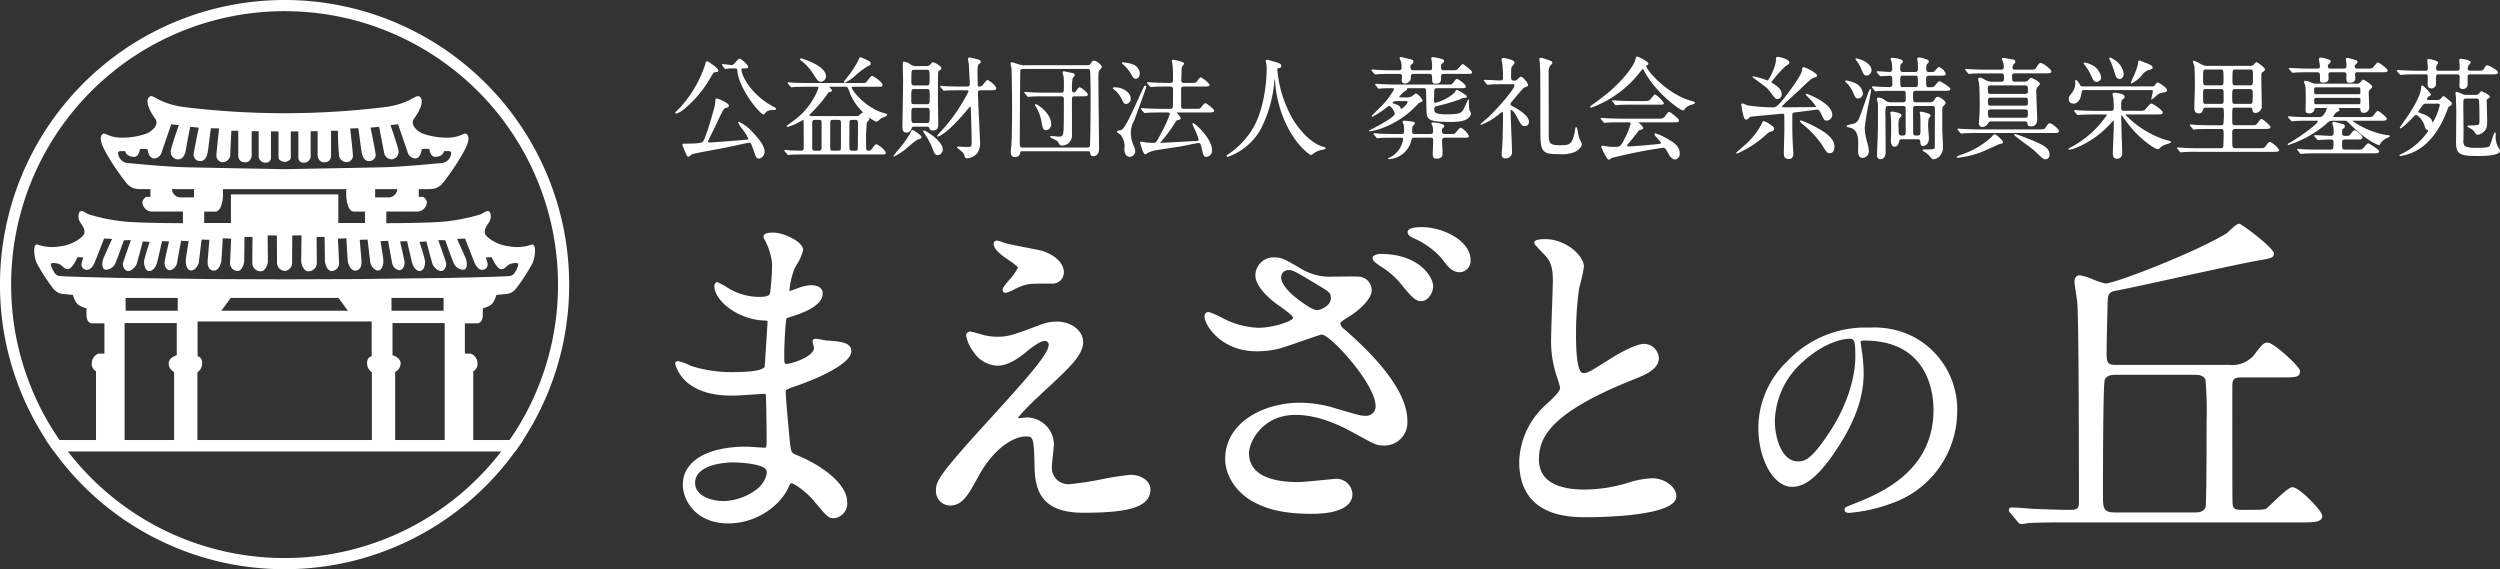 <svg xmlns="http://www.w3.org/2000/svg" width="448" height="101.999" viewBox="0 0 448 101.999"><rect x="0" y="0" width="448" height="101.999" fill="#333333" stroke="none"/><g transform="translate(-47 -9770.867)"><g transform="translate(-375.033 3390.083)"><g transform="translate(543.033 6390.917)"><path d="M-4990.187-4839.638a.149.149,0,0,0-.128.128,4.721,4.721,0,0,0,.739,1.164,8.4,8.4,0,0,1,1.092,1.75c0,.116-.122.133-1.078.225l-.216.021-.547.042c-1.244.1-4.556.371-5.1.371-.092,0-.3-.017-.3-.182.016-.106.5-1.077.852-1.784.254-.511.494-.993.578-1.185,1.379-2.951,1.428-2.963,1.755-3.035s.555-.13.555-.421c0-.452-1.931-1.27-2.137-1.27-.286,0-.286.293-.286.4a6.156,6.156,0,0,1-.229,1.426c0,.011,0,.012-.072.251-1.219,4.305-1.739,5.474-1.962,5.7-.313.314-2.356.314-3.337.314-.091,0-.305,0-.305.208,0,.12.518,1.326.6,1.5.18.422.271.633.5.633.082,0,.21-.1.462-.315.076-.065.155-.13.173-.144.3-.113,4.434-.876,5.442-1.06.326-.058,1.2-.245,2.123-.443,1.158-.249,2.6-.561,2.729-.561s.21.074.31.274c.08.177.367.949.5,1.32l.064.171c.235.745.366,1.1.815,1.1a.751.751,0,0,0,.087,0,1.315,1.315,0,0,0,.926-1.33c0-1.064-1.431-2.654-2.046-3.29A7.581,7.581,0,0,0-4990.187-4839.638Z" transform="translate(5001.597 4851.333)" fill="#fff"/><path d="M-4986.848-4839.592c-3.971-2.143-5.652-5.572-5.652-6.576,0-.205.139-.244.383-.244.564,0,.8,0,.8-.307,0-.337-1.257-1.448-1.527-1.448-.152,0-.231.084-.8.734l-.018.02c-.277.315-.345.389-.7.389-.126,0-.526-.054-.879-.1-.3-.04-.562-.076-.638-.076a.112.112,0,0,0-.108.11.359.359,0,0,0,.074.183l.34.456.023.031a.915.915,0,0,0,.077.089l.019.02h.028a2.48,2.48,0,0,0,.265-.033c.073-.011.167-.026.2-.026a10.349,10.349,0,0,1,1.35-.039c.311,0,.325.048.4.667.411,3.2,4.048,7.583,4.677,7.583.081,0,.169-.1.349-.318a1.383,1.383,0,0,1,.183-.205,2.234,2.234,0,0,1,1.279-.284c.144,0,.406,0,.406-.207C-4986.318-4839.306-4986.4-4839.362-4986.848-4839.592Z" transform="translate(5004.375 4848.54)" fill="#fff"/><path d="M-4994.72-4845.046c.448-.746.509-.841.612-.843.589-.073.73-.092.73-.344,0-.346-1.1-1.119-1.763-1.556l-.019-.007a.309.309,0,0,1-.062-.031.368.368,0,0,0-.155-.052c-.154,0-.253.094-.362.606a21.244,21.244,0,0,1-4.377,7.57c-.047.055-.2.2-.354.36-.6.6-.626.637-.626.69,0,.07.048.146.187.146a3.658,3.658,0,0,0,1.341-.742A20.308,20.308,0,0,0-4994.72-4845.046Z" transform="translate(5001.097 4848.725)" fill="#fff"/><path d="M-4971.043-4839.556c-.1-.02-.41-.1-.482-.117-3.342-1.08-5.584-4.07-5.584-4.54,0-.107.1-.127.284-.127h4.134c.948,0,1.094,0,1.094-.346,0-.471-1.59-1.585-1.842-1.585-.225,0-.427.265-.963.976l-.058.076c-.156.208-.225.208-1.066.208h-9.353c-.89,0-1.7-.018-2.719-.059-.053,0-.227-.017-.4-.036-.2-.024-.392-.042-.468-.042a.119.119,0,0,0-.127.129c0,.065.093.161.093.161l.379.458.031.034c.058.061.118.125.2.125a3.251,3.251,0,0,0,.423-.059c.05,0,.122,0,.226-.007.315-.012.97-.033,2.265-.033h1.595c.205,0,.325.027.325.166a12.574,12.574,0,0,1-4.266,5.755c-.089.072-.345.259-.617.458-.827.6-.827.607-.827.659,0,.035.015.149.227.149a11.055,11.055,0,0,0,2.531-1.153l.162-.087c.1.011.111.122.111.542.021,1.5.021,2.938.021,4.469,0,.351-.144.5-.481.5-.181,0-.683-.018-1.126-.033-.364-.013-.708-.024-.819-.024h-.013c-.122-.022-.739-.081-.9-.081a.12.12,0,0,0-.127.128c0,.048.013.084.1.165l.391.449.012.018c.061.08.111.149.2.149a3.306,3.306,0,0,0,.433-.06c.043,0,.111,0,.212-.006.311-.01.957-.033,2.269-.033h13.467c.928,0,1.094,0,1.094-.367a3.754,3.754,0,0,0-1.684-1.467c-.177,0-.249.082-.725.715-.336.437-.356.447-.516.447-.507,0-.6,0-.6-.658a34.654,34.654,0,0,1,.116-4.375,1.489,1.489,0,0,1,.189-.225c.194-.208.284-.317.284-.4a1.189,1.189,0,0,0-.3-.49,5.36,5.36,0,0,0,1.568.955c.119,0,.312-.164.595-.416a2.735,2.735,0,0,1,.245-.2c.035-.016.1-.044.193-.08.576-.232.869-.377.869-.532C-4970.769-4839.44-4970.933-4839.534-4971.043-4839.556Zm-8,1.683c0,2.178,0,4.543-.019,4.656-.047.309-.293.334-.542.334h-.926c-.424,0-.442-.2-.442-.973,0-2.519.008-4.136.021-4.228.029-.305.272-.329.541-.329h.847C-4979.081-4838.412-4979.042-4838.168-4979.042-4837.873Zm-3.465.1c0,3.939,0,4.444-.019,4.558-.044.3-.271.334-.463.334h-.709c-.5,0-.5-.3-.5-.54,0-2.823.006-4.563.019-4.656.038-.232.187-.334.481-.334h.689C-4982.53-4838.412-4982.506-4838.184-4982.506-4837.774Zm5.016-.423c.1-.215.3-.215.487-.215h.493c.5,0,.521.252.521.736,0,2.662-.022,4.461-.051,4.576-.1.2-.268.218-.49.218H-4977c-.2,0-.4-.016-.487-.213a16.675,16.675,0,0,1-.053-1.961C-4977.543-4836.891-4977.523-4838.1-4977.49-4838.2Zm2.358-1.517c-.12,0-.283.139-.6.429a.69.69,0,0,1-.565.2h-7.856c-.379,0-.541-.048-.541-.166,0-.047,0-.07.292-.344a26.3,26.3,0,0,0,3.041-3.591l.023-.034a.388.388,0,0,1,.273-.177c.344-.095.407-.125.407-.284,0-.1-.12-.24-.316-.462-.059-.069-.14-.159-.168-.2.019,0,.044,0,.06,0h2.717c.292,0,.436.007.532.184a6.6,6.6,0,0,1,.381.885c.057.154.113.3.165.426a9.976,9.976,0,0,0,2.295,3.168A.356.356,0,0,0-4975.132-4839.714Z" transform="translate(5008.743 4849.755)" fill="#fff"/><path d="M-4982.493-4843.761a7.679,7.679,0,0,0,2-1.416,13.262,13.262,0,0,1,2.171-1.58c.328-.1.424-.2.424-.421,0-.38-.145-.442-1.535-1.047a.778.778,0,0,0-.289-.085c-.161,0-.192.077-.363.514l-.016.042a19.375,19.375,0,0,1-1.9,2.919c-.053.071-.145.181-.243.3-.331.4-.44.546-.44.624S-4982.583-4843.761-4982.493-4843.761Z" transform="translate(5012.914 4848.448)" fill="#fff"/><path d="M-4987.042-4847.609a10.018,10.018,0,0,1,1.833,2.047l.007.014h0c.867,1.359.978,1.534,1.507,1.534a1,1,0,0,0,.877-.956c0-1.964-4.4-3.221-4.441-3.221-.125,0-.208.061-.208.149C-4987.466-4847.924-4987.408-4847.874-4987.042-4847.609Z" transform="translate(5009.845 4848.524)" fill="#fff"/><path d="M-4963.476-4844.251c-.132,0-.305.17-.685.677-.393.485-.472.485-.851.485-.169,0-.2-.087-.208-.16-.017-.093-.056-1.6-.056-2.31,0-.542,0-1.362.227-1.519.293-.217.364-.272.364-.431,0-.323-.379-.41-.605-.46l-.215-.056a9.781,9.781,0,0,0-1.139-.261c-.085,0-.346,0-.346.267a3.93,3.93,0,0,0,.08.476,4.43,4.43,0,0,1,.078.453c.017.281.177,3.421.177,3.542,0,.423-.17.46-.658.46h-.946c-1.029,0-1.991-.035-2.566-.053l-.141-.005c-.133-.019-.731-.079-.877-.079a.119.119,0,0,0-.128.127c0,.044.008.055.095.165l.392.45.013.015c.059.081.111.15.2.15a2.005,2.005,0,0,0,.228-.031,2.023,2.023,0,0,1,.211-.028c.666-.041,2.028-.041,2.475-.041h.946c.371,0,.521.021.521.227a31.639,31.639,0,0,1-4.374,6.509c-.033.038-.1.117-.2.219-.99,1.082-1.041,1.169-1.041,1.226,0,.027.01.11.149.11.014,0,1.458-.218,5.489-5.087.211-.268.218-.268.279-.268s.082.04.1.2l.006.042c.009.332.023.744.039,1.205.051,1.446.119,3.426.119,5.055,0,.694-.15.718-.855.718-.168,0-.823-.03-1.215-.049l-.282-.011c-.066,0-.266,0-.266.149,0,.046,0,.052.387.362a6.273,6.273,0,0,1,.6.512,1.6,1.6,0,0,1,.4.794c.053.243.266.273.423.273a2.688,2.688,0,0,0,1.807-.894,3.154,3.154,0,0,0,.506-2.012c0-.128-.042-1.008-.1-2.227-.11-2.285-.275-5.739-.275-6.673,0-.3.127-.384.62-.384h1.536c.693,0,1.112,0,1.112-.344C-4961.929-4843.263-4963.275-4844.251-4963.476-4844.251Z" transform="translate(5019.446 4848.463)" fill="#fff"/><path d="M-4975.614-4835.122a.938.938,0,0,0,.954-.744c.068-.293.3-.32.5-.32h2.166c.29,0,.466.084.524.248.077.228.149.442.559.442,1.035,0,1.035-.749,1.035-1,0-.045-.012-.929-.026-1.953-.015-1.155-.033-2.461-.033-2.536,0-4.2.024-4.936.038-5.006.03-.133.071-.163.386-.355l.061-.038a.315.315,0,0,0,.126-.273c0-.41-1.254-1.053-1.468-1.053-.2,0-.258.073-.509.382a.817.817,0,0,1-.712.287h-1.771a1.75,1.75,0,0,1-.928-.205,3.016,3.016,0,0,0-1.278-.6c-.246,0-.246.287-.246.425,0,.264.016.973.031,1.659.015.654.027,1.271.027,1.491,0,.656-.031,2.473-.059,4.232-.03,1.689-.059,3.285-.059,3.84C-4976.294-4835.847-4976.294-4835.122-4975.614-4835.122Zm3.663-8.448h-2.225c-.5,0-.52-.229-.52-.8,0-2,0-2,.52-2h2.225c.512,0,.521,0,.521,1.761C-4971.43-4843.728-4971.43-4843.57-4971.951-4843.57Zm-2.245.652h2.264c.512,0,.521,0,.521,1.72,0,.821-.018.995-.521.995h-2.283c-.481,0-.5-.237-.5-.777C-4974.716-4842.917-4974.707-4842.917-4974.2-4842.917Zm.02,3.365h2.244c.5,0,.521.161.521,1.015,0,1.639-.021,1.7-.541,1.7h-2.225c-.5,0-.52-.13-.52-1.309C-4974.7-4839.511-4974.683-4839.552-4974.176-4839.552Z" transform="translate(5017.013 4848.748)" fill="#fff"/><path d="M-4973.445-4840.175c-.386-.239-.449-.2-.476-.19-.048.017-.1.068-.338.531a14.349,14.349,0,0,1-1.24,1.872c-.039.054-.07.1-.091.123-.1.127-.372.46-.662.815-1.026,1.253-1.026,1.267-1.026,1.313,0,.021.008.091.109.091a11.212,11.212,0,0,0,1.875-1.175c.127-.1.407-.329.728-.6a14.428,14.428,0,0,1,1.612-1.259c.537-.159.7-.206.7-.461S-4973.138-4839.988-4973.445-4840.175Z" transform="translate(5016.381 4853.539)" fill="#fff"/><path d="M-4973.765-4840.283c-.107-.044-.178-.063-.223-.017-.094.094.01.259.129.451l.02.029a12.149,12.149,0,0,1,1.431,2.624c.3.809.51,1.307.951,1.307a1.014,1.014,0,0,0,.937-1.017C-4970.521-4838.382-4973.216-4840.055-4973.765-4840.283Z" transform="translate(5018.469 4853.571)" fill="#fff"/><path d="M-4961.465-4843.114c-.227-.11-.3-.087-.344-.051a.1.1,0,0,0-.03.076.235.235,0,0,0,.061.152,7.383,7.383,0,0,1,1.07,2.63c.3,1.536.34,1.77.917,1.77a1.044,1.044,0,0,0,.876-1.073C-4958.916-4841.327-4960.812-4842.8-4961.465-4843.114Z" transform="translate(5026.289 4851.73)" fill="#fff"/><path d="M-4949.5-4847.951c-.283,0-.4.184-.69.624-.133.2-.209.205-1.163.205h-10.592a3,3,0,0,1-1.006-.138c-.03-.006-.254-.078-.469-.147-.714-.228-.783-.248-.808-.248a.264.264,0,0,0-.268.287,3.509,3.509,0,0,0,.115.534c.03.114.058.223.063.256.02.407.1,4.1.1,7.361,0,2.144-.041,5.688-.155,6.665a9.367,9.367,0,0,0-.081,1.053c0,.692.414.837.76.837a.911.911,0,0,0,.952-.836c.063-.206.092-.206.445-.206h11.7c.146,0,.3.016.346.182.092.468.139.7.58.7.172,0,1.035-.062,1.035-1.289,0-1.045-.031-3.909-.062-6.683-.03-2.662-.056-5.178-.056-6.058,0-1.078.084-1.275.277-1.47l.015-.016c.287-.307.318-.341.318-.465C-4948.153-4847.261-4949.235-4847.951-4949.5-4847.951Zm-.642,5.978c0,2.312-.036,9.113-.15,9.4-.1.2-.3.2-.489.2h-11.4c-.6,0-.658-.033-.658-1.033,0-.535.008-2.095.017-3.7.01-1.7.02-3.458.02-4.1,0-.317.01-1.236.02-2.182.012-1,.021-2.034.021-2.407,0-.52.069-.658.56-.658h11.44c.191,0,.409,0,.507.211C-4950.188-4846.049-4950.144-4842.736-4950.144-4841.974Z" transform="translate(5024.583 4848.678)" fill="#fff"/><path d="M-4953.071-4843.912c-.171,0-.214.058-.62.619l-.027.036c-.155.2-.255.269-.359.269-.337,0-.382-.259-.382-.54a12.21,12.21,0,0,1,.113-1.962,1.648,1.648,0,0,1,.143-.206c.161-.211.236-.318.236-.392,0-.1-.072-.318-.236-.345-.052-.009-.4-.084-.747-.157-.814-.174-.934-.2-.958-.2a.213.213,0,0,0-.227.227,2.431,2.431,0,0,0,.106.459,2.63,2.63,0,0,1,.09.371c.026.44.04.782.04,1.042,0,1.74,0,1.74-.56,1.74h-2.835c-1.151,0-2.171-.041-2.7-.079-.065,0-.248-.015-.427-.03s-.365-.03-.438-.03c-.123,0-.129.092-.129.11,0,.064.013.079.1.183l.378.458c.083.084.139.138.227.138.046,0,.144-.012.24-.021.075-.01.148-.019.179-.019.686-.059,2.047-.059,2.5-.059h2.973c.4,0,.481.2.481.56,0,1.2,0,3.426-.02,4.665-.039,1.621-.119,2-.8,2-.1,0-.526-.04-.87-.072-.312-.03-.5-.046-.548-.046-.149,0-.227.043-.227.128,0,.111.191.222.8.52a4.469,4.469,0,0,1,.459.238,3.763,3.763,0,0,1,.4.6.514.514,0,0,0,.493.229,1.823,1.823,0,0,0,1.147-.411,1.984,1.984,0,0,0,.616-1.731v-.053c0-.538,0-1.175,0-1.85,0-1.461-.008-3.119,0-4.293,0-.482.264-.482.52-.482h1.064c1.083,0,1.249,0,1.249-.346S-4952.83-4843.912-4953.071-4843.912Z" transform="translate(5025.553 4849.425)" fill="#fff"/><path d="M-4951.712-4842.888c.268.556.424.847.75.847a.928.928,0,0,0,.838-.978c0-1.153-1.491-2.018-2.826-2.018-.1,0-.35.015-.382.152l-.008.037.026.028c.012.013.271.237.343.283A5.143,5.143,0,0,1-4951.712-4842.888Z" transform="translate(5031.743 4850.548)" fill="#fff"/><path d="M-4938.656-4840.27c-.137,0-.317.216-.6.568a2.6,2.6,0,0,1-.277.318c-.135.133-.2.136-1.035.136h-1.85c-.33,0-.5-.046-.562-.315-.012-.078-.017-1.311-.017-3.217,0-.427.275-.462.559-.462h3.426c.707,0,1.134,0,1.134-.346a4.845,4.845,0,0,0-1.605-1.31c-.128,0-.3.218-.563.575a2.67,2.67,0,0,1-.232.291c-.154.136-.22.139-1.055.139h-1.1a.6.6,0,0,1-.436-.122.467.467,0,0,1-.1-.357c0-.061.059-1.48.059-1.775a1.527,1.527,0,0,1,.078-.635,1.427,1.427,0,0,1,.161-.222c.15-.186.216-.274.216-.343,0-.417-2-.7-2.02-.7-.168,0-.168.135-.168.208,0,.022.015.141.071.509.028.2.057.392.065.46.06.646.06,1.791.06,2.477,0,.46-.259.5-.5.5h-.434c-.933,0-1.829-.039-2.7-.078-.067,0-.256-.017-.438-.03s-.376-.029-.449-.029c-.031,0-.128,0-.128.108,0,.066.013.081.1.185l.391.45c.06.08.117.146.214.146.028,0,.11-.009.2-.019s.2-.021.241-.021c.686-.06,2.033-.06,2.476-.06h.551c.328,0,.481.167.481.521,0,1.81-.015,2.949-.038,3.119-.051.3-.215.354-.543.354h-1.457c-.925,0-1.825-.039-2.7-.078-.066,0-.255-.015-.437-.03s-.378-.029-.45-.029c-.031,0-.128,0-.128.109,0,.065.012.079.1.184l.378.458c.083.082.139.138.227.138.032,0,.1-.009.214-.021.085-.01.17-.02.2-.02.687-.06,2.049-.06,2.495-.06h1.044c.286,0,.522.023.522.267a21.751,21.751,0,0,1-1.606,3.531c-.789,1.515-.874,1.655-1.3,1.655a10.737,10.737,0,0,1-1.33-.078c-.037,0-.108-.016-.2-.032a7.435,7.435,0,0,0-.758-.106c-.141,0-.147.107-.147.128s.53,2.138.915,2.138a.933.933,0,0,0,.361-.187c.055-.034.1-.064.128-.079a4.909,4.909,0,0,1,.946-.361l.019-.005c.449-.114,2.07-.356,3.372-.549.683-.1,1.273-.19,1.546-.237.208-.034.77-.147,1.364-.268.752-.152,1.688-.343,1.794-.343.344,0,.437.231.563.757.341,1.528.386,1.726.854,1.726a1.092,1.092,0,0,0,1.035-1.214c0-2.05-3.018-4.833-3.418-4.833h-.04l-.052.1,0,.023a9.047,9.047,0,0,0,.382.93,11.507,11.507,0,0,1,.741,1.914c0,.155-.083.224-.6.246-.314.013-1.119.057-2.052.107-1.7.094-3.823.206-4.165.206,0,0-.05,0-.05-.028s.025-.061.224-.3l.056-.068a26.049,26.049,0,0,0,2.074-2.765c.485-.777.538-.844.7-.894.367-.073.587-.118.587-.345,0-.134-.208-.41-.593-.873-.05-.059-.1-.12-.133-.16h5.582c.7,0,1.13,0,1.13-.344C-4937.091-4839.234-4938.491-4840.27-4938.656-4840.27Z" transform="translate(5033.653 4848.617)" fill="#fff"/><path d="M-4950.4-4836.817a4.937,4.937,0,0,1,.625-2.2c.021-.059,2.15-5.8,2.15-6.011a.182.182,0,0,0-.188-.187c-.148,0-.179.069-.271.273l-.047.1c-.088.206-.219.471-.344.728s-.257.521-.346.728c-1.491,3.332-2.57,5.738-3.256,6.091h0a1.4,1.4,0,0,1-.232.062c-.354.08-.571.138-.571.275,0,.093.129.185.422.373a1.991,1.991,0,0,1,.187.126,3.2,3.2,0,0,1,.711,2.593c0,.679.268,1.408,1.016,1.408a1.032,1.032,0,0,0,.936-1.016,2.512,2.512,0,0,0-.184-.8A5.9,5.9,0,0,1-4950.4-4836.817Z" transform="translate(5032.037 4850.434)" fill="#fff"/><path d="M-4950.627-4845.527c.274.489.411.7.77.7.474,0,.72-.481.72-.956a1.925,1.925,0,0,0-1.343-1.66,8.044,8.044,0,0,0-1.622-.32c-.056,0-.227,0-.227.149,0,.044.035.082.086.133A6.51,6.51,0,0,1-4950.627-4845.527Z" transform="translate(5032.391 4848.802)" fill="#fff"/><path d="M-4923.415-4832.386l-.018-.006c-2.673-.693-4.762-3.633-5.534-4.866l-.016-.025a21.528,21.528,0,0,1-2.845-8.983.306.306,0,0,1,.045-.192c.041-.054.115-.072.274-.092.137-.029.39-.087.39-.384,0-.418-.464-.544-1.394-.8-.063-.013-.233-.064-.411-.118a5.149,5.149,0,0,0-.745-.2.237.237,0,0,0-.229.227,3.017,3.017,0,0,0,.08.407,5.227,5.227,0,0,1,.079,1.187c0,.6-.062,5.952-2.238,10.088a14.514,14.514,0,0,1-4.642,5.033c-.209.134-.286.211-.286.3a.166.166,0,0,0,.187.169,10.881,10.881,0,0,0,5.788-4.72,22.664,22.664,0,0,0,2.532-8.457l.013-.136a2.269,2.269,0,0,1,.095-.588l.028,0a1.648,1.648,0,0,1,.018.171,21.353,21.353,0,0,0,1.868,7.58l.03.066c1.9,4.164,4.423,5.77,4.552,5.77.067,0,.11-.031.309-.181.06-.043.133-.1.223-.167a3.864,3.864,0,0,1,1.334-.58l.2-.042c.476-.1.548-.119.548-.261C-4923.185-4832.31-4923.334-4832.36-4923.415-4832.386Z" transform="translate(5039.722 4848.617)" fill="#fff"/><path d="M-4907.4-4840.439a11.072,11.072,0,0,1-.075-1.637c0-.125-.07-.169-.129-.169h-.046l-.019.042c0,.011-.511,1.2-.627,1.412l-.008.017c-.436.85-.6,1.167-3.061,1.167-1.991,0-2.313-.25-2.313-.855,0-.514.205-.563.616-.66a33.073,33.073,0,0,0,3.97-1.168l.049-.021a1.648,1.648,0,0,1,.829-.248c.137,0,.365,0,.365-.208,0-.168-.112-.245-.282-.358l-.03-.018c-.033-.02-.126-.079-.252-.159a5.547,5.547,0,0,0-1.219-.7c-.092,0-.178.119-.343.378a1.751,1.751,0,0,1-.122.175,8.183,8.183,0,0,1-3.434,1.789c-.105,0-.167-.019-.186-.39-.013-.116,0-.571.01-.9,0-.166.009-.305.009-.37,0-.8.018-.973.54-.973h4.037c.947,0,1.094,0,1.094-.307,0-.336-1.289-1.35-1.606-1.35-.131,0-.33.232-.675.689-.054.073-.1.132-.124.159-.152.154-.219.157-1.053.157h-9.154c-.816,0-1.535-.031-2.367-.067l-.273-.011c-.056,0-.238-.015-.415-.03s-.368-.029-.431-.029c-.1,0-.149.036-.149.108a.249.249,0,0,0,.095.182l.373.452a.278.278,0,0,0,.233.146,1.21,1.21,0,0,0,.15-.021c.054-.008.107-.018.129-.018.353-.023,1.081-.059,1.592-.059.8,0,.8.008.8.226a14.352,14.352,0,0,1-2.779,3.5c-.056.064-.279.285-.516.519-.7.7-.7.7-.7.747a.132.132,0,0,0,.128.129,15.942,15.942,0,0,0,2.15-1.354c.653-.519.729-.575.862-.575.391,0,.993,1.079.993,1.407,0,.53-2.72,2.055-4.548,2.951l-.039.018v.044c0,.018.006.109.128.109a10.931,10.931,0,0,0,2.585-.712,16.02,16.02,0,0,0,5.972-4.133,1.171,1.171,0,0,1,.392-.3c.435-.188.514-.223.514-.379a2.858,2.858,0,0,0-1.172-1.251c-.1,0-.274.127-.548.335a2.434,2.434,0,0,1-.292.205,1.854,1.854,0,0,1-.933.169h-.906c-.285,0-.324-.067-.324-.126s0-.109.176-.247l.708-.707c.014-.01.072-.038.12-.061.221-.1.316-.158.333-.228l.009-.031c.067-.251.067-.251.279-.251h2.755c.158,0,.321,0,.385.257.024.122.051,1.5.069,2.512.011.582.021,1.084.029,1.258.04,1.565.236,2.018,4.4,2.018,1.89,0,2.576-.31,3.034-.644a1.3,1.3,0,0,0,.542-.8,1.987,1.987,0,0,0-.2-.532C-4907.344-4840.32-4907.386-4840.409-4907.4-4840.439Zm-12.9-1.549h1.457c.26,0,.385.025.385.166,0,.324-.933,1.229-1.113,1.229-.087,0-.125-.044-.149-.182-.067-.272-.414-.5-1.09-.719l-.036-.012c-.274-.08-.329-.1-.329-.14C-4921.178-4841.717-4921.029-4841.988-4920.3-4841.988Z" transform="translate(5049.702 4849.963)" fill="#fff"/><path d="M-4908.748-4847.086c-.1,0-.469.431-.624.616-.432.507-.5.507-1.366.507h-1.377c-.268,0-.521,0-.521-.6,0-.412.09-.525.128-.553l.015-.011c.33-.232.407-.287.407-.478a.4.4,0,0,0-.261-.341,10.4,10.4,0,0,0-1.718-.379c-.215,0-.326.1-.326.287a2.543,2.543,0,0,0,.1.406,7.052,7.052,0,0,1,.058,1.013c0,.492,0,.658-.5.658h-2.8c-.245,0-.579,0-.579-.64a.412.412,0,0,1,.17-.4c.312-.255.359-.295.359-.489a.414.414,0,0,0-.329-.4c-.018,0-1.827-.457-1.907-.457a.21.21,0,0,0-.227.208,1.366,1.366,0,0,0,.142.388,1.912,1.912,0,0,1,.1.244,5.779,5.779,0,0,1,.116,1.062c0,.351-.137.482-.5.482h-1.2c-1,0-1.807-.025-2.7-.079-.067,0-.256-.015-.438-.029s-.376-.03-.448-.03a.116.116,0,0,0-.128.109c0,.066.015.1.1.185l.391.449c.061.079.117.145.214.145.029,0,.11-.008.2-.019s.2-.021.244-.021c.157-.017.715-.058,2.472-.058h1.3c.3,0,.561.037.561.481,0,.056-.014.214-.029.368s-.03.318-.03.381c0,.353.4.5.562.5a1.331,1.331,0,0,0,.838-.4c.235-.255.235-.391.235-.892,0-.409.246-.442.522-.442h2.8c.233,0,.463.04.481.533.02,1.034.023,1.219.7,1.219.917,0,.917-.5.917-1.271,0-.3.087-.481.521-.481h3.918c.966,0,1.114,0,1.114-.307S-4908.626-4847.086-4908.748-4847.086Z" transform="translate(5049.864 4848.424)" fill="#fff"/><path d="M-4909.249-4840.149c-.136,0-.353.236-.76.731-.092.113-.172.212-.216.252-.154.156-.211.161-.862.158h-.938c-.416,0-.6-.091-.6-.619,0-.142.01-.311.089-.358.243-.183.343-.257.343-.45,0-.419-1.457-.64-1.958-.64-.122,0-.348,0-.348.188a.938.938,0,0,0,.124.307,1.421,1.421,0,0,1,.077.163,4.128,4.128,0,0,1,.1.909c0,.26-.06.5-.481.5h-2.757c-.4,0-.521-.058-.521-.442a5.016,5.016,0,0,1,.072-.915,1.658,1.658,0,0,1,.143-.154c.188-.191.278-.29.278-.37a.319.319,0,0,0-.27-.3l-.023-.008a12.539,12.539,0,0,0-1.629-.2c-.249,0-.285.141-.285.227a1.083,1.083,0,0,0,.122.326,2.243,2.243,0,0,1,.094.237,6.943,6.943,0,0,1,.059.915c0,.513-.033.678-.423.678h-1.338c-.89,0-1.7-.019-2.706-.058-.123-.021-.736-.08-.878-.08a.121.121,0,0,0-.128.129c0,.046.015.082.094.16l.379.458.044.048c.058.059.106.111.183.111a3.251,3.251,0,0,0,.423-.059c.049,0,.121,0,.225-.006.315-.012.97-.033,2.266-.033h1.279c.259,0,.4,0,.4.3a4.309,4.309,0,0,1-2.482,3.285l-.033.015c-.135.064-.182.089-.182.146a.114.114,0,0,0,.128.108,4.41,4.41,0,0,0,4.005-3.2l.008-.035c.148-.551.166-.622.671-.622h2.758c.449,0,.521.092.521.658,0,.079-.018.491-.035.924-.02.525-.045,1.12-.045,1.261,0,.774.23.916.68.916,1.074,0,1.074-.645,1.074-.955,0-.155-.019-.6-.036-1.077-.021-.494-.042-1.006-.042-1.187,0-.434.111-.54.561-.54h3.15c.947,0,1.093,0,1.093-.307A3.349,3.349,0,0,0-4909.249-4840.149Z" transform="translate(5050.01 4852.888)" fill="#fff"/><path d="M-4899.608-4833.812a6.6,6.6,0,0,1-.244-1.033c-.167-.872-.205-.993-.309-.993s-.169.165-.167.2l-.022.137c-.037.229-.106.657-.135.766-.484,2.15-.963,2.15-2.747,2.15-1.86,0-1.86-.6-1.86-2.058,0-.744,0-2.914-.01-5.141,0-2.351-.01-4.769-.01-5.648a2.6,2.6,0,0,1,.187-1.284,1.741,1.741,0,0,1,.141-.16c.2-.215.34-.374.34-.484,0-.234-.115-.32-1.464-.755a2.622,2.622,0,0,0-.593-.144c-.268,0-.268.172-.268.288a3.5,3.5,0,0,0,.061.52c.027.192.043.6.063,1.077.01.246.021.509.035.766,0,.081,0,1.5.006,3.267,0,2.976.013,6.962.013,7.347,0,3.595.337,4.007,3.28,4.007a6.488,6.488,0,0,0,2.861-.379c.582-.241,1.284-.921,1.284-1.4,0-.142-.038-.217-.245-.637C-4899.465-4833.519-4899.528-4833.649-4899.608-4833.812Z" transform="translate(5061.627 4848.478)" fill="#fff"/><path d="M-4907.029-4839.35l-.056-.031c-.721-.407-.755-.435-.755-.6,0-.129.055-.2.653-.9l.14-.166c1.474-1.764,1.532-1.833,1.852-1.946.424-.154.526-.191.526-.436,0-.313-.931-1.447-1.271-1.447-.049,0-.243.033-.625.458-.123.139-.2.231-.657.231-.5,0-.5-.341-.5-.736,0-1.447.054-1.626.151-1.761.387-.468.479-.58.479-.721,0-.564-1.96-.836-1.98-.836-.216,0-.347.106-.347.285a6.5,6.5,0,0,0,.11.672c.023.118.043.218.048.259.057.722.1,1.351.1,2.317,0,.457-.163.5-.562.5-.179,0-.708-.027-1.27-.056-.6-.031-1.221-.062-1.447-.062-.1,0-.148.038-.148.109a.151.151,0,0,0,.053.112.794.794,0,0,1,.061.071l.373.45a.278.278,0,0,0,.232.146c.031,0,.1-.008.214-.021.084-.01.17-.02.205-.02.686-.059,2.032-.059,2.476-.059h1.436c.287,0,.423.021.423.206,0,.727-3.122,4.238-4.684,5.717-.063.06-.213.185-.391.333-.932.786-1.009.874-1.009.94,0,.021.006.089.108.089a11.542,11.542,0,0,0,3.314-1.986c.257-.221.354-.3.427-.3.155,0,.188.146.188.365,0,1.092-.04,3.6-.081,4.762-.009.313-.045.784-.082,1.234-.04.481-.076.935-.076,1.17,0,.547.18.759.642.759a1.121,1.121,0,0,0,1.212-1.252c0-.381-.055-1.72-.112-3.139-.067-1.646-.145-3.51-.145-4.126,0-.148.046-.148.067-.148.324,0,.8.719,1.043,1.205l.077.144c.749,1.371.845,1.546,1.4,1.546a.725.725,0,0,0,.7-.779C-4904.513-4837.56-4905.336-4838.4-4907.029-4839.35Z" transform="translate(5057.503 4848.494)" fill="#fff"/><path d="M-4887.672-4837.276l-.151-.084a11.733,11.733,0,0,0-2.4-1.158.184.184,0,0,0-.207.188c0,.134.2.356.549.741.258.282.612.668.612.8s-.19.156-1.513.286c-2.215.219-4.051.333-4.284.333-.08,0-.285-.024-.285-.126a.748.748,0,0,1,.216-.377l.04-.047c.129-.129.942-1.1,1.344-1.641l.064-.084c.431-.568.467-.612.588-.658.605-.163.642-.17.642-.4,0-.21-.593-.751-.873-.992.042,0,.1,0,.153,0h6.025c.947,0,1.093,0,1.093-.326,0-.213-.023-.249-1.029-1.078-.46-.38-.529-.43-.714-.43-.207,0-.3.132-.579.522l-.027.039c-.453.621-.647.621-1.46.621h-6.5c-.673,0-1.693-.038-2.7-.079-.054,0-.229-.014-.4-.028-.192-.014-.392-.03-.466-.03-.1,0-.149.036-.149.108,0,.037.023.066.061.112.016.02.035.042.054.07l.377.458.038.038a.235.235,0,0,0,.188.1c.031,0,.1-.009.215-.021.085-.009.171-.019.2-.019.539-.041,1.048-.059,2.477-.059h1.241c.386,0,.52.021.52.264a13.93,13.93,0,0,1-1.015,2.568c-.79,1.576-.9,1.576-1.986,1.576a10.422,10.422,0,0,1-1.15-.078c-.025,0-.072-.012-.133-.025-.305-.055-.639-.114-.744-.114-.152,0-.228.071-.228.208a9.564,9.564,0,0,0,1.088,2.111.292.292,0,0,0,.261.183,1.114,1.114,0,0,0,.407-.208,1.824,1.824,0,0,1,.191-.112,87.526,87.526,0,0,1,9.108-1.806c.241,0,.4.033.767.693.324.6.771,1.414,1.4,1.414a1.027,1.027,0,0,0,.837-1.133C-4885.9-4836.23-4887.142-4836.962-4887.672-4837.276Z" transform="translate(5065.919 4852.28)" fill="#fff"/><path d="M-4883.077-4840.437c-4.542-1.285-8.1-5.622-8.1-6.234,0-.052.006-.086.109-.14l.04-.027c.169-.117.226-.158.226-.285,0-.415-1.9-1.271-1.92-1.271-.272,0-.3.116-.427.608l-.035.134c-.073.33-1.189,2.631-4.682,5.613-1.1.933-2.464,1.919-3,2.3l-.028.021c-.249.166-.324.215-.324.331a.139.139,0,0,0,.054.117.251.251,0,0,0,.205.011,19.652,19.652,0,0,0,8.666-6.345,3.907,3.907,0,0,1,.5-.565c.04,0,.1.1.274.437,2.2,4.006,6.42,6.986,6.914,6.986.154,0,.231-.083.314-.23a2.1,2.1,0,0,1,1.223-.776c.509-.163.6-.192.6-.363C-4882.474-4840.265-4882.5-4840.272-4883.077-4840.437Z" transform="translate(5065.187 4848.394)" fill="#fff"/><path d="M-4898.122-4842.325c.029,0,.1-.008.213-.021.086-.009.171-.019.205-.019.726-.059,1.279-.059,2.5-.059h4.528c.986,0,1.113,0,1.113-.287a4.951,4.951,0,0,0-1.566-1.547c-.114,0-.27.179-.605.582l-.1.113c-.383.459-.405.487-1.346.487h-1.948c-.644,0-1.632-.014-2.7-.078-.054,0-.229-.015-.4-.028-.194-.015-.395-.031-.468-.031a.114.114,0,0,0-.128.108c0,.065.013.1.093.184l.38.457C-4898.264-4842.376-4898.212-4842.325-4898.122-4842.325Z" transform="translate(5066.727 4851.049)" fill="#fff"/><path d="M-4883.291-4844.548c.034.025.063.043.078.058,2.126,1.551,2.337,1.711,2.76,2.269l.041.055c.934,1.242,1.029,1.372,1.394,1.372a.85.85,0,0,0,.739-.917c0-.83-.885-1.466-1.55-1.873-.24-.138-.281-.179-.282-.265a21.946,21.946,0,0,1,2.508-2.843c.609-.373.7-.431.7-.65,0-.6-1.75-1.016-2.1-1.016-.307,0-.307.154-.307.563,0,1.107-1.242,3.651-1.532,3.653-.021,0-.152-.049-.306-.1a14.634,14.634,0,0,0-2.208-.63.136.136,0,0,0-.148.129C-4883.5-4844.7-4883.475-4844.678-4883.291-4844.548Z" transform="translate(5076.561 4848.417)" fill="#fff"/><path d="M-4875.706-4840.336a20,20,0,0,0-2.436-1.09c-.091,0-.188.051-.188.148,0,.079.086.171.292.365.031.03.063.057.087.082a18.211,18.211,0,0,1,3.451,3.605l.063.1c.862,1.406.972,1.587,1.455,1.587.5,0,.837-.458.837-1.133C-4872.144-4837.96-4873.177-4839.021-4875.706-4840.336Z" transform="translate(5079.878 4852.865)" fill="#fff"/><path d="M-4875.047-4839.137c.3-.028,1.173-.145,2.014-.255.879-.117,1.789-.238,1.9-.238.239,0,.34,0,.725.79l.08.163c.441.881.509,1.018.869,1.018a1.027,1.027,0,0,0,1.035-1.034c0-2.124-4.533-3.773-4.579-3.773-.161,0-.169.108-.169.13,0,.043,0,.044.412.478a10.834,10.834,0,0,1,1.45,1.711c-.015.025-.072.063-.3.063-4.113.041-4.568.041-5.394.041-.115,0-.422,0-.422-.128a.1.1,0,0,1,.012-.034.545.545,0,0,0,.021-.052c.169-.246,1.432-1.393,2.269-2.153.356-.324.639-.578.768-.7l.118-.111c1.906-1.834,2.107-2.025,2.688-2.175.19-.053.406-.138.406-.343,0-.409-2.008-1.487-2.412-1.487-.234,0-.252.153-.305.61-.141.964-2.581,4.147-2.605,4.181-1.83,2.4-2.139,2.4-2.6,2.4a31.528,31.528,0,0,1-4.644-.371c-.037-.013-.129-.057-.229-.106a2.059,2.059,0,0,0-.581-.232.216.216,0,0,0-.208.247c0,.09.164,1.052.2,1.218l.031.132c.268,1.125.309,1.3.686,1.3a.663.663,0,0,0,.4-.193l.015-.016a2.442,2.442,0,0,1,.266-.289c.272-.045,5.539-.544,5.779-.546.148,0,.294.019.325.254.012.1.018.955.018,2.354,0,.316-.021,1.206-.046,2.149-.025.961-.051,1.957-.051,2.319,0,.388,0,1.037.9,1.037.8,0,.8-.713.8-1.057,0-.2-.059-1.1-.079-1.322-.1-2.1-.1-2.223-.1-5.234C-4875.6-4838.938-4875.573-4839.083-4875.047-4839.137Z" transform="translate(5075.768 4849.139)" fill="#fff"/><path d="M-4879.264-4840.8l-.116-.083a2.782,2.782,0,0,0-.983-.464c-.163,0-.2.115-.271.325l-.012.04a12.726,12.726,0,0,1-2.37,3.255l-.075.084c-.174.184-.837.76-1.373,1.223-.833.724-.833.726-.833.773a.111.111,0,0,0,.108.109.705.705,0,0,0,.2-.064c.052-.02.108-.042.161-.06a19.033,19.033,0,0,0,5.04-3.38c.312-.292.419-.341.581-.377l.054-.015c.327-.1.667-.194.667-.563C-4878.482-4840.234-4878.587-4840.309-4879.264-4840.8Z" transform="translate(5075.407 4852.919)" fill="#fff"/><path d="M-4872.028-4843.752c.475,1.066.549,1.2.93,1.2a.9.9,0,0,0,.877-.936,2.252,2.252,0,0,0-1.178-1.714,5.384,5.384,0,0,0-1.827-.581c-.16,0-.168.108-.168.128,0,.1.04.128.26.309A5.348,5.348,0,0,1-4872.028-4843.752Z" transform="translate(5083.045 4850.071)" fill="#fff"/><path d="M-4858.318-4844.026c-.214,0-.283.075-.843.754-.255.31-.318.31-1.106.31-.469,0-.483-.044-.483-1.564,0-.346.155-.5.5-.5h1.911c.694,0,1.113,0,1.113-.344a2.216,2.216,0,0,0-1.232-1.212c-.106,0-.256.154-.573.52a2.889,2.889,0,0,1-.225.249c-.084.084-.138.138-.875.138-.3,0-.6-.034-.6-.443a4.754,4.754,0,0,1,.073-.9,1.38,1.38,0,0,1,.161-.177c.147-.146.238-.24.238-.32a.458.458,0,0,0-.24-.38,8.507,8.507,0,0,0-1.444-.4c-.269,0-.406.089-.406.266a1.188,1.188,0,0,0,.038.233.928.928,0,0,1,.024.132,9.112,9.112,0,0,1,.058,1.5.437.437,0,0,1-.5.483h-2.146c-.52,0-.52-.325-.52-.64,0-.576.024-.7.174-.814l.067-.061c.182-.166.231-.21.231-.366,0-.559-1.883-.661-1.9-.661-.264,0-.286.159-.286.208a1.648,1.648,0,0,0,.105.354c.032.1.065.192.072.229a7.1,7.1,0,0,1,.1,1.307.424.424,0,0,1-.481.424c-.154,0-.6-.03-1.04-.059-.459-.031-.935-.06-1.107-.06-.05,0-.147,0-.147.107a.257.257,0,0,0,.095.185l.393.45a.274.274,0,0,0,.231.145c.077,0,.364-.015.7-.035.367-.02.784-.044.9-.044.468,0,.481.044.481,1.564a.439.439,0,0,1-.5.463c-.174,0-.657-.015-1.045-.027-.268-.006-.493-.013-.55-.013-.1,0-.414-.025-.712-.049-.315-.027-.614-.049-.724-.049a.121.121,0,0,0-.129.128.172.172,0,0,0,.051.1c.012.015.026.035.044.062l.377.458.045.048c.056.059.106.112.184.112a3.121,3.121,0,0,0,.423-.062c.048,0,.121,0,.224,0,.316-.012.971-.034,2.265-.034h1.982c.221,0,.436.03.449.343,0,.038,0,.207.006.414.007.316.013.722.013.867,0,.181-.054.422-.52.422h-2.225a1.415,1.415,0,0,1-.846-.262l-.031-.024a2.228,2.228,0,0,0-1.229-.561c-.143,0-.307.031-.307.268a4.178,4.178,0,0,0,.107.561c.024.107.044.2.051.232.02.214.02.31.02,1.234,0,3.438,0,3.8-.119,6.475-.018.478-.039,1.093-.039,1.616a.577.577,0,0,0,.581.661c.864,0,.956-.9.956-1.292,0-.439-.01-1.723-.019-3.038-.01-1.379-.021-2.806-.021-3.32v-.114a5.539,5.539,0,0,1,.1-1.613c.053-.068.121-.152.517-.152h2.5c.208,0,.43.031.5.257.011.089.017,1.8.017,4.575a.426.426,0,0,1-.481.463c-.752,0-.795,0-.795-1.269a6.091,6.091,0,0,1,.073-1.707,1.493,1.493,0,0,1,.166-.2c.182-.2.292-.327.292-.418,0-.538-1.668-.7-1.685-.7-.08,0-.326,0-.326.188a1.591,1.591,0,0,0,.036.244c.01.049.023.111.025.142a33.111,33.111,0,0,1,.078,3.316c0,.1-.011.367-.021.628s-.02.532-.02.632c0,.28,0,1.132.682,1.132.515,0,.7-.524.8-.922.036-.2.071-.4.521-.4h2.815c.368,0,.44.215.462.441,0,.518.169.778.5.778.01,0,1.034-.038,1.034-1.408,0-.144-.031-.564-.064-1.011-.037-.489-.074-.992-.074-1.175a7.269,7.269,0,0,1,.1-1.344,1.333,1.333,0,0,1,.152-.211c.125-.16.2-.261.2-.334,0-.381-1.651-.68-1.723-.68-.09,0-.229,0-.229.168a1.524,1.524,0,0,0,.048.27.874.874,0,0,1,.031.155c.049.276.043,1.717.04,2.407v.339c0,.74-.02.933-.483.933h-.333c-.187,0-.406-.029-.465-.262-.027-.135-.037-2.556-.037-4.59,0-.3.163-.442.5-.442h2.894c.264,0,.521.037.521.481,0,.468,0,1.824-.01,3.217,0,1.478-.011,3-.011,3.556,0,.521-.073.541-1.977.541-.138,0-.208.042-.208.128s.061.133.194.208l.021.011a4.376,4.376,0,0,1,.845.634l.056.063c.534.627.6.707.863.707a1.707,1.707,0,0,0,1.012-.471,2.574,2.574,0,0,0,.653-2.059c0-.211-.031-.806-.062-1.381-.028-.553-.057-1.125-.057-1.316v-3.5a1.6,1.6,0,0,1,.1-.687c.016-.022.057-.064.108-.119.271-.284.4-.438.4-.535,0-.382-1-1.113-1.408-1.113-.3,0-.368.121-.672.628a.862.862,0,0,1-.747.338h-2.48c-.531,0-.541,0-.541-1.584,0-.406.26-.462.541-.462h5.022c.7,0,1.131,0,1.131-.346C-4856.4-4842.975-4858.2-4844.026-4858.318-4844.026Zm-3.909.384c0,.355,0,.661-.482.661h-2.2c-.468,0-.481-.11-.481-1.29,0-.5.021-.758.481-.758h2.2C-4862.247-4845.029-4862.228-4844.977-4862.228-4843.642Z" transform="translate(5084.915 4848.456)" fill="#fff"/><path d="M-4868.846-4844.688c0-.083-.043-.168-.127-.168s-.132.038-.412.782l-.028.072c-.109.309-.231.657-.358,1.02-.444,1.272-.948,2.713-1.117,3.11a1.984,1.984,0,0,1-.866,1.182c-.061.023-.223.058-.41.1-.8.176-1.071.259-1.071.4,0,.118.071.136.642.284.945.232,1.443,1.12,1.443,2.571,0,.115-.005.438-.009.769s-.01.7-.01.826c0,.305,0,1.231.818,1.231a1.17,1.17,0,0,0,1.093-1.291,6.526,6.526,0,0,0-.324-1.605l-.149-.6a8.923,8.923,0,0,1-.254-1.894,41.708,41.708,0,0,1,.716-4.345C-4869.033-4843.477-4868.846-4844.453-4868.846-4844.688Z" transform="translate(5083.145 4850.665)" fill="#fff"/><path d="M-4870.925-4847.83a6.111,6.111,0,0,0-1.151-.361c-.164,0-.188.094-.188.149s.095.163.095.163a5.316,5.316,0,0,1,.9,1.52c.49,1.078.563,1.243,1.008,1.243a.993.993,0,0,0,.876-1C-4869.39-4846.812-4870.183-4847.457-4870.925-4847.83Z" transform="translate(5083.768 4848.524)" fill="#fff"/><path d="M-4859.815-4845.519c.083.082.138.138.227.138.031,0,.1-.008.214-.021.084-.008.17-.019.207-.019.268-.027.918-.059,2.493-.059h2.835c.343,0,.5.153.5.481,0,.869-.014,1.013-.52,1.013h-1.458a2.624,2.624,0,0,1-1.37-.309c-.6-.34-.739-.42-1.012-.42-.133,0-.267.063-.267.208a3.424,3.424,0,0,0,.089.469c.023.1.041.188.049.229.133.885.136,3.529.136,3.828,0,1.133-.031,2-.1,2.713-.021.272-.041.553-.041.714a.6.6,0,0,0,.642.68,1.264,1.264,0,0,0,.992-.62.589.589,0,0,1,.642-.384h5.945c.191,0,.412.074.444.236.059.387.1.667.68.667.5,0,1.093-.222,1.093-1.289,0-.348-.036-1.331-.075-2.372-.041-1.075-.082-2.188-.082-2.591a1.164,1.164,0,0,1,.147-.712c.016-.026.084-.1.147-.167.207-.222.355-.388.355-.5,0-.359-1.381-1.073-1.586-1.073-.154,0-.231.084-.43.343a.9.9,0,0,1-.79.347h-1.616c-.561,0-.561-.12-.561-1.052,0-.327.136-.442.522-.442h5.4c.67,0,1.112,0,1.112-.346,0-.417-1.581-1.527-1.9-1.527-.261,0-.341.124-.865.918-.191.3-.34.3-1.2.3h-2.559a.388.388,0,0,1-.443-.364,1.251,1.251,0,0,1,.2-.6c.277-.277.312-.313.312-.479a.383.383,0,0,0-.309-.363c-.013,0-1.682-.3-1.75-.3-.154,0-.365,0-.365.147a1.439,1.439,0,0,0,.141.39,1.765,1.765,0,0,1,.1.236,3.863,3.863,0,0,1,.117.909c0,.391-.257.423-.521.423h-2.7c-.8,0-1.533-.032-2.376-.066l-.321-.012c-.054,0-.23-.016-.4-.028-.192-.015-.393-.031-.467-.031-.033,0-.13,0-.13.108,0,.063.011.078.1.182Zm4.084,6.5h6.2c.459,0,.481.252.481.739s-.021.756-.481.756h-6.2c-.468,0-.481-.153-.481-1.073C-4856.212-4838.949-4855.951-4839.023-4855.731-4839.023Zm6.144-.67h-6.084c-.541,0-.541-.152-.541-.995,0-.408.279-.442.541-.442h6.084c.525,0,.54.142.54.994C-4849.047-4839.728-4849.326-4839.693-4849.587-4839.693Zm0-2.107h-6.1c-.523,0-.541-.109-.541-1.092,0-.387.259-.442.541-.442h6.1c.52,0,.54.124.54,1.092C-4849.047-4841.834-4849.326-4841.8-4849.587-4841.8Z" transform="translate(5091.454 4848.494)" fill="#fff"/><path d="M-4853.183-4839.4l-.1-.04c-1.571-.581-1.611-.519-1.658-.439-.058.117.136.3,2.047,1.708.69.508,1.34.988,1.531,1.17,1.5,1.437,1.672,1.594,2.018,1.594a.741.741,0,0,0,.739-.836C-4848.61-4837.587-4849.948-4838.119-4853.183-4839.4Z" transform="translate(5094.877 4853.822)" fill="#fff"/><path d="M-4854.1-4839.774a.771.771,0,0,0-.313-.129c-.18,0-.238.072-.565.478a15.127,15.127,0,0,1-5.487,3.189l-.143.058c-.452.182-.609.256-.609.361s.145.108.207.108a16.942,16.942,0,0,0,4.2-1.007c.513-.2,1.075-.459,2.946-1.326l.035-.016a1.714,1.714,0,0,1,.243-.071c.479-.127.681-.2.681-.327C-4852.9-4838.833-4854.042-4839.732-4854.1-4839.774Z" transform="translate(5090.861 4853.843)" fill="#fff"/><path d="M-4844.579-4841.114c-.263,0-.343.121-.788.8-.191.293-.338.3-1.2.3h-10.869c-.8,0-1.5-.03-2.311-.062l-.388-.017c-.054,0-.229-.013-.4-.028-.193-.015-.394-.031-.467-.031-.033,0-.128,0-.128.11,0,.064.01.077.1.182l.377.458.036.038a.243.243,0,0,0,.19.1c.031,0,.1-.009.213-.02.086-.01.173-.019.206-.019.623-.042,1.416-.059,2.5-.059h13.43c.682,0,1.133,0,1.133-.326C-4842.954-4840.127-4844.237-4841.114-4844.579-4841.114Z" transform="translate(5090.915 4853.066)" fill="#fff"/><path d="M-4847.234-4847.407a9.9,9.9,0,0,1,1.252,2.074c.312.682.506,1.065.912,1.065.132,0,.856-.154.856-.837a3.06,3.06,0,0,0-1.99-2.348,3.085,3.085,0,0,0-.995-.282c-.1,0-.168.044-.168.11,0,.033.02.063.083.149C-4847.266-4847.453-4847.249-4847.428-4847.234-4847.407Z" transform="translate(5099.747 4848.817)" fill="#fff"/><path d="M-4830.757-4835.749l-.031-.013c-.122-.041-.583-.175-.918-.273l-.341-.1a17.676,17.676,0,0,1-6.766-4.364c0-.031.006-.05.128-.05h5.335c.78,0,1.251,0,1.251-.344,0-.417-1.762-1.605-2.059-1.605-.2,0-.54.384-.965.888a3.124,3.124,0,0,1-.292.323,2.283,2.283,0,0,1-.908.087h-2.7c-.466,0-.541-.15-.541-.638,0-.854,0-1.243.325-1.46.23-.173.3-.272.3-.41,0-.627-1.765-.741-1.783-.741-.133,0-.384.057-.384.268a5.076,5.076,0,0,0,.1.576c.026.132.051.248.058.3.04.433.06,1.408.06,1.51,0,.269,0,.6-.52.6h-2.9c-.8,0-1.5-.027-2.312-.062l-.387-.017c-.053,0-.224-.013-.389-.027-.187-.016-.384-.031-.457-.031-.1,0-.149.037-.149.109a.318.318,0,0,0,.1.183l.371.446a.281.281,0,0,0,.234.149c.025,0,.084-.007.152-.016.088-.011.2-.024.262-.024.02,0,.067,0,.145-.007.29-.012,1.059-.053,2.336-.053h2.047c.18,0,.244.024.246.081a18.017,18.017,0,0,1-6.347,5.737c-.11.066-.217.123-.3.169-.194.1-.282.146-.282.226s.1.09.188.09a5.4,5.4,0,0,0,1.564-.479,17.4,17.4,0,0,0,6.184-4.6c.106-.1.151-.117.167-.117a.12.12,0,0,1,.048.048v.926c0,.436-.055,1.734-.1,2.88-.04.952-.074,1.772-.074,2,0,.292,0,.974.759.974a.909.909,0,0,0,.917-1.033c0-.657-.033-1.534-.066-2.383-.023-.632-.044-1.229-.053-1.715-.026-1.018-.041-1.852-.041-2.479,0-.05.006-.166.069-.166s.113.076.138.126a25.544,25.544,0,0,0,1.917,2.489c1.873,2.11,4,3.448,4.4,3.448a.523.523,0,0,0,.323-.136,2.783,2.783,0,0,1,.98-.655c.035-.013.105-.037.2-.065.77-.246.893-.317.893-.414S-4830.709-4835.728-4830.757-4835.749Z" transform="translate(5098.677 4850.926)" fill="#fff"/><path d="M-4842.1-4843.854a5.358,5.358,0,0,0,1.906-1.521,2.374,2.374,0,0,1,1.2-.9c.566-.138.685-.165.685-.4,0-.365-.422-.578-1.307-.893-.217-.079-.355-.138-.766-.315a.786.786,0,0,0-.3-.064c-.193,0-.208.118-.208.242a6.85,6.85,0,0,1-.491,1.76l-.057.154c-.043.128-.2.486-.36.833a6.2,6.2,0,0,0-.412,1A.1.1,0,0,0-4842.1-4843.854Z" transform="translate(5103.057 4848.678)" fill="#fff"/><path d="M-4848.108-4841.6c1,0,1.373-1.318,1.427-2.011.038-.291.053-.41.443-.41h12.05c.166,0,.266.014.266.224,0,.1-.117.639-.193.992-.035.154-.064.289-.081.373l-.026.126.12-.048a5.251,5.251,0,0,0,.711-.564,2.209,2.209,0,0,1,1.417-.691c.313-.036.594-.1.594-.4,0-.487-1.5-1.369-1.664-1.369s-.21.059-.436.39l-.038.055a.467.467,0,0,1-.473.244h-12.483c-.307,0-.363-.023-.55-.378-.254-.442-.545-.764-.689-.764-.059,0-.129.03-.129.169a2.819,2.819,0,0,1-.516,2.062c-.526.645-.626.78-.626,1.207C-4848.985-4841.889-4848.674-4841.6-4848.108-4841.6Z" transform="translate(5098.707 4850.033)" fill="#fff"/><path d="M-4843.744-4846.052l.009.023c.337,1.153.466,1.583,1.024,1.583.509,0,.741-.5.741-.956a3.522,3.522,0,0,0-1.648-2.461c-.643-.393-.706-.424-.786-.424a.168.168,0,0,0-.166.149,1.112,1.112,0,0,0,.143.345A12.475,12.475,0,0,1-4843.744-4846.052Z" transform="translate(5101.54 4848.463)" fill="#fff"/><path d="M-4820.536-4833.408c-.148,0-.343.241-.648.638a2.7,2.7,0,0,1-.3.363c-.121.105-.229.141-.957.141h-4.273a.549.549,0,0,1-.407-.12c-.155-.136-.155-.44-.155-2.409,0-.685,0-.916.582-.916h5.159c.669,0,1.112,0,1.112-.345,0-.282-1.4-1.448-1.625-1.448-.138,0-.334.249-.642.663a3.425,3.425,0,0,1-.27.338c-.134.119-.2.121-1.037.121h-2.7a.652.652,0,0,1-.463-.117c-.115-.115-.119-.228-.119-1.426,0-1.605,0-1.605.543-1.605h2.579c.248,0,.47.026.5.346s.071.6.522.6a1.184,1.184,0,0,0,1.152-1.31c0-.354-.019-1.358-.037-2.418-.021-1.1-.041-2.228-.041-2.641,0-.76.007-.794.2-.926.231-.142.446-.3.446-.513,0-.336-1.4-1.291-1.506-1.291-.087,0-.205.117-.438.366-.066.071-.128.138-.158.162a1.1,1.1,0,0,1-.7.142h-7.226a2.462,2.462,0,0,1-1.5-.346l-.119-.063a4.971,4.971,0,0,0-1.077-.516.161.161,0,0,0-.167.169,2.043,2.043,0,0,0,.123.425c.042.122.086.25.095.3.117.584.117,2.939.117,3.825,0,.257-.024,1-.047,1.785-.026.813-.051,1.653-.051,1.957,0,.241,0,.976.778.976.588,0,.718-.406.854-.834.062-.17.294-.19.465-.19h2.64c.284,0,.541.03.541.384a16.14,16.14,0,0,1-.073,2.531c-.1.234-.277.234-.449.234h-1.852c-.875,0-1.681-.017-2.687-.058-.133-.02-.73-.081-.875-.081s-.149.09-.149.13.019.063.057.113l.436.509c.059.081.115.155.226.155a3.128,3.128,0,0,0,.413-.058c.044,0,.11,0,.212-.006.31-.011.957-.034,2.271-.034h1.948c.469,0,.5.133.5,1.053,0,.335-.042,2.045-.076,2.162-.08.23-.369.23-.524.23h-4.035c-1,0-1.813-.022-2.718-.079-.054,0-.229-.013-.4-.028-.194-.015-.393-.031-.468-.031a.116.116,0,0,0-.128.109c0,.064.013.08.094.183l.379.456c.084.083.138.14.228.14.03,0,.1-.008.215-.019.084-.011.168-.021.211-.022a23.637,23.637,0,0,1,2.487-.058h13.546c.707,0,1.134,0,1.134-.344A4.059,4.059,0,0,0-4820.536-4833.408Zm-3.584-10.12h-2.558c-.546,0-.561-.1-.561-1.17,0-1.547.012-1.664.561-1.664h2.558c.545,0,.56.1.56,1.19C-4823.561-4843.573-4823.576-4843.527-4824.121-4843.527Zm-2.6.671h2.579c.541,0,.541.22.541.954,0,1.638-.021,1.7-.56,1.7h-2.56c-.544,0-.562-.041-.562-1.466C-4827.281-4842.687-4827.263-4842.856-4826.719-4842.856Zm-2.639-.671h-2.62c-.5,0-.52-.042-.52-1.544,0-1.206.035-1.29.52-1.29h2.62c.5,0,.521.06.521,1.565C-4828.836-4843.551-4828.846-4843.527-4829.358-4843.527Zm-2.62.671h2.64a.531.531,0,0,1,.423.117c.1.1.1.3.1,1.6,0,.829,0,.936-.521.936h-2.64a.524.524,0,0,1-.422-.118c-.1-.1-.1-.3-.1-1.585C-4832.5-4842.748-4832.5-4842.856-4831.978-4842.856Z" transform="translate(5106.293 4848.686)" fill="#fff"/><path d="M-4807.558-4835.979a15.052,15.052,0,0,1-5.944-2.511c0-.018,0-.028.126-.028h4.943c.695,0,1.113,0,1.113-.346,0-.292-1.443-1.409-1.606-1.409s-.386.271-.686.653a2.136,2.136,0,0,1-.246.291c-.155.138-.315.159-1.214.159h-5.551c-.193,0-.305-.015-.305-.087a2.2,2.2,0,0,1,.552-.765c.486-.245.549-.276.549-.436a.372.372,0,0,0-.112-.276.991.991,0,0,1-.087-.061.7.7,0,0,1,.111-.006h3.525c.252,0,.306.083.325.254.038.285.081.61.561.61a.955.955,0,0,0,1.015-1.113c0-.181-.021-.68-.039-1.163-.02-.461-.041-.939-.041-1.1,0-.564,0-.6.374-.916,0,0,.257-.257.257-.424,0-.249-1.37-1.211-1.605-1.211-.18,0-.28.137-.431.343a.814.814,0,0,1-.81.366h-7.048a2.266,2.266,0,0,1-1-.171l-.051-.022a2.656,2.656,0,0,0-1.023-.319c-.162,0-.246.064-.246.188a3.012,3.012,0,0,0,.138.506c.045.143.092.288.1.331.028.2.06.862.06,2.925,0,.1-.012.373-.022.635s-.018.5-.018.586c0,.449.105.66.7.66a.85.85,0,0,0,.874-.644c.077-.284.086-.32.424-.32h1.655c.129,0,.166.023.166.107a3.63,3.63,0,0,1-.6,1.139.894.894,0,0,1-.871.386h-1.771c-1.157,0-2.183-.042-2.717-.079-.069,0-.27-.017-.447-.031s-.341-.028-.4-.028c-.1,0-.148.036-.148.108a.149.149,0,0,0,.038.1c.011.015.028.038.057.084l.391.45a.28.28,0,0,0,.233.146c.046,0,.5-.04.575-.059.784-.04,1.746-.04,2.319-.04h1.5c.19,0,.245.02.245.087,0,.473-3.063,2.682-4.985,3.819l-.054.029c-.355.2-.375.208-.375.288a.12.12,0,0,0,.128.128,19.919,19.919,0,0,0,6.506-3.543c.81-.752.885-.808,1.449-.808h2.126c.306,0,.344,0,.816.472,2.98,3.076,5.142,3.9,5.327,3.9.091,0,.173-.113.333-.387a1.472,1.472,0,0,1,.093-.148,3.619,3.619,0,0,1,1.21-.845h.009l.012-.012c.01-.007.038-.02.069-.035.174-.08.234-.113.234-.179C-4806.768-4835.877-4806.857-4835.894-4807.558-4835.979Zm-12.393-6.634h7.521c.383,0,.383.164.383.46,0,.612-.013.68-.383.68h-7.521c-.384,0-.384-.145-.384-.463C-4820.335-4842.546-4820.322-4842.613-4819.951-4842.613Zm7.481-.652h-7.481c-.4,0-.4-.079-.4-.6,0-.555,0-.639.4-.639h7.481c.4,0,.4.079.4.6C-4812.067-4843.324-4812.067-4843.265-4812.469-4843.265Z" transform="translate(5114.047 4850.018)" fill="#fff"/><path d="M-4824.486-4845.692c.082.084.136.137.225.137.031,0,.1-.008.216-.019.084-.011.17-.021.2-.021.686-.059,2.048-.059,2.5-.059h1.377c.582,0,.582.087.582,1.151,0,.512.022.718.581.718.619,0,.975-.284.975-.778,0-.039-.01-.19-.02-.34s-.02-.29-.02-.329c0-.4.222-.423.581-.423h2.047c.342,0,.552.021.6.319a4.99,4.99,0,0,1-.012.536c0,.112-.01.209-.01.257,0,.5.1.778.623.778.632,0,.995-.291.995-.8,0-.052-.014-.193-.029-.341s-.03-.283-.03-.328c0-.423.222-.423.56-.423h4.175c.669,0,1.112,0,1.112-.347,0-.291-1.549-1.408-1.723-1.408-.13,0-.325.208-.716.673-.106.128-.208.247-.255.29-.155.136-.226.139-1.117.139h-1.516c-.3,0-.58,0-.58-.443a.3.3,0,0,1,.117-.246l.084-.073c.241-.207.292-.25.292-.426,0-.228-.2-.3-.37-.365-.091-.021-.285-.076-.492-.137a7.032,7.032,0,0,0-.941-.24.237.237,0,0,0-.267.268c0,.072.027.254.057.464s.061.424.061.5c0,.574-.11.7-.619.7h-2.047c-.453,0-.68,0-.68-.463a.424.424,0,0,1,.153-.34c.291-.25.359-.312.359-.485,0-.2-.151-.254-.407-.344a4.385,4.385,0,0,0-1.277-.337c-.122,0-.444,0-.444.287,0,.016,0,.05.046.277.056.32.152.852.152.982,0,.394-.23.423-.582.423h-1.3c-.876,0-1.719-.036-2.612-.076l-.085,0c-.054,0-.23-.014-.4-.028-.193-.014-.394-.031-.467-.031-.033,0-.128,0-.128.109,0,.064.01.078.094.183Z" transform="translate(5114.124 4848.47)" fill="#fff"/><path d="M-4811.3-4837.412c-.156,0-.371.239-.7.629a2.244,2.244,0,0,1-.412.425,2.509,2.509,0,0,1-.911.069h-2.146c-.507,0-.52-.182-.52-1.269,0-.457.18-.541.54-.541h2.008c.695,0,1.113,0,1.113-.346,0-.4-1.163-1.31-1.448-1.31-.137,0-.333.223-.671.662-.073.094-.135.176-.164.206-.1.1-.2.137-.838.137-.54,0-.54-.277-.54-.461,0-.614.005-.695.148-.791.243-.183.343-.257.343-.489,0-.268-.245-.342-.443-.4-.573-.161-1.436-.375-1.537-.375a.266.266,0,0,0-.266.285,1.956,1.956,0,0,0,.13.44c.022.069.043.123.048.146a4.9,4.9,0,0,1,.058,1.146c0,.351-.156.5-.521.5-.233,0-.872-.038-1.489-.072-.585-.033-1.136-.064-1.326-.064-.138,0-.15.083-.15.108,0,.063.014.08.1.183l.391.45a.281.281,0,0,0,.235.146c.016,0,.107-.008.21-.015.134-.012.317-.024.365-.024.577-.04,1.416-.06,1.63-.06s.541,0,.541.5c0,1.228-.066,1.309-.521,1.309h-2.3c-1.023,0-1.99-.035-2.567-.054l-.122-.005c-.128-.018-.75-.079-.874-.079a.135.135,0,0,0-.15.128c0,.049.024.071.116.164l.378.461c.06.079.117.153.228.153.018,0,.084-.007.244-.026.126-.013.3-.033.328-.033.786-.039,1.784-.039,2.319-.039h9.963c.609,0,1.135,0,1.135-.366C-4809.362-4836.283-4811.162-4837.412-4811.3-4837.412Z" transform="translate(5114.693 4852.964)" fill="#fff"/><path d="M-4812.263-4845.278c.084-.009.17-.018.2-.018.687-.061,2.049-.061,2.5-.061h1.5c.256,0,.442,0,.442.424,0,.114-.012.462-.021.768-.01.27-.018.518-.018.589,0,.611.369.741.68.741a.811.811,0,0,0,.795-.6,8.656,8.656,0,0,0,.025-1.223c0-.639.094-.7.54-.7h3.17c.24,0,.541,0,.541.522,0,.105-.011.422-.021.745-.01.338-.02.688-.02.81,0,.19,0,.543.582.543a.8.8,0,0,0,.878-.712c.013-.149.009-.716,0-1.13,0-.139,0-.252,0-.315,0-.432.218-.463.58-.463h3.74c.685,0,1.135,0,1.135-.345,0-.383-1.623-1.271-1.92-1.271-.244,0-.288.075-.574.563l-.059.1c-.168.289-.371.3-1.2.3h-1.083c-.415,0-.6-.059-.6-.4a.927.927,0,0,1,.244-.647l.094-.128c.121-.164.2-.261.2-.346,0-.408-1.727-.622-1.744-.622a.276.276,0,0,0-.307.307c0,.088.018.326.039.577s.041.526.041.625c0,.384,0,.638-.481.638h-3.19c-.3,0-.561,0-.561-.5a.9.9,0,0,1,.2-.609l.022-.029c.095-.134.147-.21.147-.286,0-.448-1.667-.68-1.684-.68-.1,0-.267,0-.267.286,0,.079.024.316.047.567s.052.526.052.615c0,.517-.04.638-.422.638h-1.439c-.884,0-1.736-.038-2.636-.077h-.06c-.054,0-.23-.015-.4-.028-.192-.015-.393-.031-.468-.031-.031,0-.127,0-.127.108a.192.192,0,0,0,.059.136.462.462,0,0,1,.037.048l.372.432c.083.1.138.164.232.164C-4812.446-4845.258-4812.376-4845.265-4812.263-4845.278Z" transform="translate(5121.686 4848.547)" fill="#fff"/><path d="M-4803.779-4842.4c-.883-.762-1.115-.915-1.2-.915-.118,0-.157.044-.339.258l-.091.1a.862.862,0,0,1-.811.328h-1.456c-.2,0-.287-.016-.287-.108a1.263,1.263,0,0,1,.237-.488c.417-.2.493-.234.493-.417a6.7,6.7,0,0,0-1.547-1.605c-.2,0-.211.163-.248.595-.138,1.4-1.624,3.749-2.075,4.439-.118.19-.5.737-.866,1.266-.858,1.238-.858,1.251-.858,1.292a.113.113,0,0,0,.108.109c.335,0,1.926-1.639,1.94-1.655l.177-.184c.493-.508.55-.564.658-.564.314,0,1.131.708,1.529,1.862l.051.151c.1.324.16.5.358.6.238.117.238.139.238.193a.413.413,0,0,1-.069.218,11.975,11.975,0,0,1-4.889,4.048c-.118.049-.161.128-.161.183s.021.11.168.11a8.773,8.773,0,0,0,3.466-1.332c2.124-1.4,3.816-3.809,5.029-7.164a.631.631,0,0,1,.352-.44c.193-.114.359-.214.359-.467a.439.439,0,0,0-.164-.329Zm-3.415,3.188a3.678,3.678,0,0,0-1.605-.947l-.074-.027c-.6-.213-.627-.226-.627-.36,0-.058.1-.288.811-1.183l.05-.064c.216-.18.315-.18.685-.18h1.83c.34,0,.461.04.461.264a10.26,10.26,0,0,1-1.264,3.116,1.611,1.611,0,0,1-.169-.386A.962.962,0,0,0-4807.194-4839.208Z" transform="translate(5121.871 4850.417)" fill="#fff"/><path d="M-4799.1-4834.533a4.18,4.18,0,0,1-.459-2.44c0-.062,0-.246-.13-.246s-.2.2-.568,1.314a8.916,8.916,0,0,1-.417,1.142c-.177.3-1.678.3-2.242.3-1.347,0-1.949-.108-2.225-.4a1.356,1.356,0,0,1-.207-1.026c.028-.622.007-2.932-.008-4.618-.006-.715-.011-1.312-.011-1.607,0-1.107.013-1.19.541-1.19h1.751c.24,0,.488,0,.522.408.058.882.078,2.295.078,3.322,0,.888-.05.967-.334,1.016a11.6,11.6,0,0,1-1.625.077.186.186,0,0,0-.207.169c0,.076.074.111.119.131l.015.008c.829.453.913.507,1.178.924l.048.067c.167.235.266.376.481.376a1.86,1.86,0,0,0,1.01-.47c.694-.592.694-1.1.694-2.219,0-.228-.017-.895-.036-1.6-.021-.758-.042-1.54-.042-1.825a.314.314,0,0,1,.166-.316c.32-.221.385-.276.385-.393,0-.336-1.411-.977-1.508-.977-.116,0-.425.4-.425.4a.845.845,0,0,1-.716.252h-1.556a1.2,1.2,0,0,1-.58-.091,9.961,9.961,0,0,0-1.152-.46c-.209,0-.209.173-.209.268s.06.578.079.67c0,.205.03,1.193.046,1.782.008.27.013.463.013.481,0,.412-.01,1.6-.018,2.813-.01,1.282-.021,2.608-.021,3.094,0,2.013.612,2.394,3.851,2.394,2.711,0,4.028-.314,4.028-.957C-4798.8-4834.106-4798.832-4834.162-4799.1-4834.533Z" transform="translate(5125.796 4850.825)" fill="#fff"/></g><g transform="translate(543.033 6420.869)"><path d="M-4997.406-4699.512a49.585,49.585,0,0,0-5.2.8,53.641,53.641,0,0,1-5.632.861,2.94,2.94,0,0,1-3.28-3.156c0-.291.091-1.14.183-1.97l0-.037c.094-.862.183-1.677.183-1.994a4.91,4.91,0,0,0-4.785-4.785c-.106,0-.381.026-.82.071l-.089.009c-.2.022-.4.041-.444.041a.647.647,0,0,1-.319-.069,40.444,40.444,0,0,1,3.7-3.806l.017-.015c.374-.357.62-.592.774-.743,4.8-4.427,7.2-6.651,7.2-8.989,0-2.027-2.091-3.676-4.662-3.676a8.114,8.114,0,0,0-2.687.451c-5.588,2.109-6.122,2.258-8.146,2.258a9.8,9.8,0,0,1-2.951-.479l-.045-.013c-.062-.007-.424-.108-.665-.175a6.732,6.732,0,0,0-1.081-.257.722.722,0,0,0-.721.783,7.141,7.141,0,0,0,1.366,2.928,5.347,5.347,0,0,0,4.218,2.409c1.959,0,3.892-1.409,5.177-2.472,1.1-.943,2.593-1.959,3.258-1.959a.659.659,0,0,1,.757.756c0,1.605-4.58,6.663-9.428,12.015l-.591.655c-10.173,11.1-10.173,11.77-10.173,13.555a2.561,2.561,0,0,0,2.507,2.506c2.236,0,3.271-1.886,4.985-5.01l.072-.13c3.085-5.723,6.859-7.234,8.425-7.234,1.433,0,1.55,0,1.677,5.149l0,.105c.062,4.37,1.163,8.412,8.724,8.412,7.231,0,12.046-.709,12.046-4.168C-4993.854-4698.529-4995.66-4699.512-4997.406-4699.512Z" transform="translate(5079.014 4744.515)" fill="#fff"/><path d="M-5017.44-4741.55c.189.136.376.266.552.389l.087.063a7.177,7.177,0,0,1,1.516,1.221,9.95,9.95,0,0,1-1.595,2.233c-.888,1.068-1.176,1.437-1.176,1.706a.571.571,0,0,0,.537.6,5.685,5.685,0,0,0,1.646-.677,9.94,9.94,0,0,1,.98-.452c1.43-.534,1.513-.534,5.809-.534a2.011,2.011,0,0,0,2.013-2.015c0-1.92-2.125-3.375-4.1-3.915-.309-.071-1.136-.233-2.093-.419l-.085-.019c-1.388-.271-3.29-.642-3.845-.791l-.018,0c-.116-.024-.459-.135-.8-.247a5.475,5.475,0,0,0-1.1-.312.569.569,0,0,0-.536.6C-5019.654-4743.413-5018.91-4742.546-5017.44-4741.55Z" transform="translate(5076.718 4747.739)" fill="#fff"/><path d="M-4880.761-4702.176a16.539,16.539,0,0,0-4.586.9l-.107.028a27.233,27.233,0,0,1-7.313,1.1c-5.484,0-8.266-1.829-8.266-5.436,0-3.872,2.006-8.264,16.561-14.136,2.307-.9,4.924-1.915,4.924-3.963a2.668,2.668,0,0,0-2.629-2.567c-1.632,0-4.77,1.841-6.5,2.938l-.236.148c-3.019,1.9-3.408,2.146-4.165,2.146-1.312,0-1.312-5.3-1.312-7.036a57.848,57.848,0,0,1,.548-8.069c.037-.182.13-.564.239-1.008l.011-.043a22.438,22.438,0,0,0,.617-2.945c0-1.892-3.176-4.906-6.938-4.906-.89,0-1.952.1-1.952.6,0,.292.105.4,1.388,1.747l.174.181c.906.908,1.762,1.762,1.762,4.783,0,.827-.085,3.222-.162,5.335v.046c-.076,2.1-.145,4.09-.145,4.775a20.182,20.182,0,0,0,1.066,7.311,17.593,17.593,0,0,1,.534,1.8c0,.663-.739,1.418-2.554,3.112l0,0a14.252,14.252,0,0,0-4.77,10.184c0,9.955,9.07,9.955,12.049,9.955,2.691,0,16.112-.18,16.112-3.737C-4876.409-4700.629-4878.484-4702.176-4880.761-4702.176Z" transform="translate(5055.813 4747.794)" fill="#fff"/><path d="M-5062.254-4727.124a8.44,8.44,0,0,1-.9-.148,7.3,7.3,0,0,0-1.01-.158c-.52,0-.6.3-.6.474a3.088,3.088,0,0,0,.132.63,4.088,4.088,0,0,1,.114.479c0,1.731-4.22,2.909-4.821,2.909-.481,0-.508,0-.508-1.493,0-2.509.237-5.653.291-5.881a.27.27,0,0,0,.015-.071c.049-.743.066-.747.476-.852l.239-.077c1.907-.606,5.872-1.872,5.872-4.263,0-1.076-1.071-1.459-2.075-1.459a7.254,7.254,0,0,0-2.2.472l-.112.039c-1.072.39-1.417.512-1.579.542,0-.019,0-.045,0-.085a14.128,14.128,0,0,1,.9-3.886c.044-.1.183-.356.343-.646l.027-.047a8.882,8.882,0,0,0,1.192-2.685c0-1.555-3.617-3.121-5.276-3.121-.546,0-1.828,0-1.828.721a1.72,1.72,0,0,0,.271.66l.026.05c.065.127.129.247.15.306a.192.192,0,0,0,.009.027,11.745,11.745,0,0,1,1.082,3.7,42.57,42.57,0,0,1-.362,5.359c-.061.3-.306.689-1.747.689a10.654,10.654,0,0,1-5.812-1.611,15.357,15.357,0,0,0-1.884-1.034c-.39,0-.536.441-.536.721,0,2.492,3.933,5.814,8.523,6.137l.163.009a4.8,4.8,0,0,1,.854.093c-.032.678-.486,7.915-.533,8.189-.135.365-1.063.978-5.761.978a23.272,23.272,0,0,1-7.342-1.086l-.186-.077-.088-.039a9.257,9.257,0,0,0-2.172-.768c-.178,0-.475.069-.475.537a6.931,6.931,0,0,0,1.875,3.045c2.8,2.612,7.013,2.6,8.6,2.6h.1c.4,0,1.458-.071,2.58-.147l.033,0c1.083-.073,2.311-.16,2.744-.16.294,0,.325,0,.325.645.061,1.616.123,5.719.123,7.008,0,1.989,0,1.989-.385,1.989-.193,0-.8-.041-1.436-.084l-.076-.006c-.716-.046-1.458-.095-1.753-.095-7.013,0-11.37,2.611-11.37,6.815,0,2.683,2.218,6.938,8.171,6.938,5.114,0,9.345-3.29,10.728-6.389l.04-.083c.284-.628.353-.731.5-.731.472,0,2.757,1.557,4.087,3.221l.089.1c2.19,2.619,2.473,2.955,3.459,2.955a2.657,2.657,0,0,0,2.382-2.875c0-3.271-4.484-6.573-8.927-8.4-1.1-.419-1.109-.494-1.339-2.395l-.017-.135c-.074-.752-.736-7.695-.736-8.835,0-.384,0-.408,1.894-1.079,2.56-.835,9.864-3.761,9.864-6.186C-5057.839-4726.8-5059.69-4726.937-5062.254-4727.124Zm-16.806,21.847c1.147,0,5.531.239,6.01,1.4.283.632-.3,2.174-1.462,3.211h0a10.287,10.287,0,0,1-6.209,2.32c-2.049,0-5.1-.866-5.1-3.251C-5085.82-4705.233-5079.336-4705.276-5079.06-4705.276Z" transform="translate(5089.383 4748.053)" fill="#fff"/><path d="M-4948.493-4728.224v0a1.471,1.471,0,0,1-.635-.945c0-.257.128-.359,1.7-1.35.86-.492,3.9-2.79,3.9-4.562a2.416,2.416,0,0,0-2.355-2.5c-.518-.047-2.375-.025-3.6-.011-.433,0-.789.008-.982.008a9.912,9.912,0,0,1-5.639-1.375l-.089-.051c-2.779-1.633-3.44-2.021-4.8-2.021a3.245,3.245,0,0,0-3.369,3.244c0,1.789,2.1,3.9,4.065,5.287,2.625,1.816,2.706,2.245,2.707,2.286,0,.566-3.559,1.8-6.236,1.8a15.036,15.036,0,0,1-6.205-1.63,15.807,15.807,0,0,0-2.659-1.2c-.519,0-.783.284-.783.843,0,1.444,2.912,6.2,9.339,6.2a18.05,18.05,0,0,0,3.885-.437c.674-.162,2.569-.82,4.412-1.463l.014,0c1.4-.487,3.136-1.092,3.324-1.111,1.554,0,9.684,8.841,9.684,12.883a1.7,1.7,0,0,1-1.866,1.681c-.77,0-1.107-.1-4.323-1.033l-.645-.187a21.972,21.972,0,0,0-6.729-1.12c-6.5,0-13.4,3.532-13.4,10.078,0,3.122,2.193,6.294,5.454,7.894,1.92.958,4.613,1.939,10.041,1.939,4.715,0,7.31-1.263,7.31-3.553a2.836,2.836,0,0,0-.973-2,2.877,2.877,0,0,0-2.334-.689c-.088,0-.5.041-1.515.14-1.67.164-4.193.414-4.888.414-4.024,0-8.822-.9-8.822-5.19,0-2.016,2.4-6.851,8.329-6.851,3.093,0,6.471,1.036,10.327,3.166l.169.094c3.578,1.967,4.036,2.221,5.2,2.221a4.119,4.119,0,0,0,4.354-4.415C-4937.124-4718.168-4945.382-4725.473-4948.493-4728.224Zm-2.35-5.5c0,1.455-1.967,2.145-2.454,2.145-.842,0-2.665-1.336-3.679-2.133-.285-.211-2.774-2.126-2.774-3.767a1.309,1.309,0,0,1,1.344-1.283c.736,0,1.233.256,5.322,2.734C-4951.126-4734.87-4950.842-4734.644-4950.842-4733.729Z" transform="translate(5068.329 4747.07)" fill="#fff"/><path d="M-4935.286-4741.79c-.564,0-1.4.249-1.4.784,0,.458.861,1.061,1.046,1.156l0,0,.355.254a14.59,14.59,0,0,1,3.9,3.449c1.877,2.315,2.486,2.815,3.426,2.815,1.305,0,2.137-1.592,2.137-2.69C-4925.824-4737.5-4928.153-4741.79-4935.286-4741.79Z" transform="translate(5061.647 4747.208)" fill="#fff"/><path d="M-4926.383-4747.657c-1.77,0-2.63.3-2.63.906,0,.375.29.694.913,1a14.9,14.9,0,0,1,5.115,3.6l.08.108c1.022,1.383,1.829,2.474,3.294,2.474a2.05,2.05,0,0,0,1.89-2.137C-4917.721-4745.337-4922.852-4747.657-4926.383-4747.657Z" transform="translate(5060.253 4748.273)" fill="#fff"/><path d="M-4824.7-4724.155a15.325,15.325,0,0,0-7.507-1.5,19.255,19.255,0,0,0-14.826,6.045,16.526,16.526,0,0,0-5.17,11.888c0,5.748,2.756,10.6,6.018,10.6,1.679,0,4.114-.777,8.08-6.822,4.273-6.459,4.768-10.848,4.768-13.585a27.689,27.689,0,0,0-.34-4.076c-.041-.306-.084-.609-.119-.873a1.347,1.347,0,0,0-.062-.369.836.836,0,0,1-.029-.136c0-.174,0-.352.672-.352,11.508,0,12.4,9.495,12.4,12.4,0,11.233-9.812,15.1-14.528,16.96-1.286.515-1.42.569-1.42.912,0,.283.2.611.748.611a28.451,28.451,0,0,0,7.7-1.711,17.474,17.474,0,0,0,11.741-16.4A14.7,14.7,0,0,0-4824.7-4724.155Zm-20.386,22.476c-3.031,0-4.162-4.436-4.162-7.23a14.611,14.611,0,0,1,5.069-10.665c2.651-2.442,6.026-4.084,8.4-4.084.8,0,.953.5.953,3.154,0,4.085-1.687,9.106-4.519,13.43C-4842.407-4702.458-4843.59-4701.679-4845.082-4701.679Z" transform="translate(5046.301 4744.277)" fill="#fff"/><path d="M-4743.39-4698.948c-1.09-1.084-2.483-2.242-3.12-2.242-.562,0-1.646.943-3.718,2.925l-.022.021c-.406.388-.756.723-.914.858-.3.2-.738.26-3.042.26h-1.539c-1.163,0-1.409-.317-1.5-.982-.058-.411-.058-2.743-.058-20.893,0-1.239,0-1.862,1.617-1.862h6.9c2.993,0,3.615,0,3.615-1.152,0-.4-1.287-1.747-2.483-2.822-1.22-1.1-2.739-2.269-3.347-2.269-.682,0-1.081.511-1.954,1.631l-.061.079a5.108,5.108,0,0,1-4.819,2.292h-20.316c-1.3,0-1.678-.236-1.678-1.8,0-2.191.067-4.911.13-7.31l0-.176c.018-.706.036-1.377.049-1.984.056-1.51.322-1.838,1.671-2.064,1.6-.293,5.889-1.232,10.432-2.224l.079-.02c5.985-1.309,12.766-2.792,15.1-3.174,2.034-.369,2.516-.458,2.516-1.209,0-.981-5.8-5.338-6.2-5.338-.371,0-.909.446-1.9,1.38l-.082.078c-.13.122-.231.219-.266.249-5.2,3.216-19.921,9.006-21.764,9.006a12.692,12.692,0,0,1-2.12-.7,10.829,10.829,0,0,0-2.5-.78c-.541,0-.905.463-.905,1.152,0,.337.171,1.448.324,2.442l0,.021c.076.506.145.945.167,1.134.276,2.874.305,25.821.305,35.555,0,1.339,0,1.743-1.68,1.743-1.411,0-3.271-.068-4.909-.127-.571-.021-1.115-.042-1.6-.058-.36-.021-.8-.056-1.23-.091-.9-.072-1.916-.155-2.666-.155a.448.448,0,0,0-.474.475.861.861,0,0,0,.312.555l1.189,1.436a2.2,2.2,0,0,1,.156.175.748.748,0,0,0,.6.341,6.066,6.066,0,0,0,.7-.1c.208-.034.526-.087.61-.087,2.085-.124,5.191-.124,7.247-.124h41.8c1.907,0,3.553,0,3.553-1.152C-4741.172-4696.522-4742.321-4697.886-4743.39-4698.948Zm-18.521-14.018c0,9.308-.073,15.06-.2,15.389-.35.913-1.429.913-1.947.913h-14.283c-2.143,0-2.143-.781-2.143-3.375,0-4.571.024-19.546.317-20.372.353-.917,1.431-.917,1.948-.917h14.161c.559,0,1.6,0,1.947.913A65,65,0,0,1-4761.912-4712.966Z" transform="translate(5036.336 4748.409)" fill="#fff"/></g></g><g transform="translate(4471.896 10060)"><path d="M-4325.813-233.77a7.95,7.95,0,0,1-4.024.29c-2.085-.2-4.14-1.593-4.314-2.346s.522-1.592.84-2.114.29-1.65-.145-1.824-1.042.405-1.534.579a34.53,34.53,0,0,1-6.11,1.245c-2.923.318-10.713.318-10.713.318v-2.084h5.328a1.778,1.778,0,0,0,1.941-1.621c0-.579-.666-1.013-.666-1.013h-.783v-1.383h1.264c1.233,0,2.055,0,2.973-1.012a41.82,41.82,0,0,0,3.637-5.345c.665-1.233,1.534-2.831.665-3.542-.348-.285-1.14.6-3.036.664a12.905,12.905,0,0,1-4.9-.759c-.854-.411-2.276-1.549-1.422-2.688s1.835-3,1.075-3.795-1.519,1.2-6.516,1.8a150.038,150.038,0,0,1-17.782,1.074,150.018,150.018,0,0,1-17.781-1.074c-5-.6-5.757-2.593-6.515-1.8s.221,2.656,1.075,3.795-.568,2.277-1.423,2.688a12.9,12.9,0,0,1-4.9.759c-1.9-.063-2.688-.949-3.036-.664-.869.711,0,2.309.664,3.542a41.82,41.82,0,0,0,3.637,5.345c.917,1.012,1.739,1.012,2.972,1.012h1.264v1.383h-.781s-.667.434-.667,1.013a1.777,1.777,0,0,0,1.941,1.621h5.327v2.084s-7.79,0-10.713-.318a34.5,34.5,0,0,1-6.108-1.245c-.493-.173-1.1-.753-1.536-.579s-.462,1.3-.143,1.824,1.011,1.361.837,2.114-2.228,2.143-4.312,2.346a7.954,7.954,0,0,1-4.025-.29c-.9-.376-.751,2.027-.231,3.243a34.284,34.284,0,0,0,2.953,4.575,2.528,2.528,0,0,0,1.708,1.013c.753.058,1.854.174,1.854.174s.376,1.419,1.042,1.824a5.477,5.477,0,0,0,1.39.579v1.187s-.059,1.505,1.072,1.505h2.141v5.415h-1.042a1.865,1.865,0,0,0-1.217,1.65,1.557,1.557,0,0,0,.754,1.535v12.479h5.124v-21.132h9.347v5.756s-1.455.411-1.455,1.486a1.746,1.746,0,0,0,.98,1.518v12.371h4.175V-210.9a1.952,1.952,0,0,0,.854-1.645c0-1.139-.823-1.234-.823-1.234v-6.23h31.2v6.23s-.822.095-.822,1.234a1.952,1.952,0,0,0,.854,1.645v12.308h4.173v-12.371a1.746,1.746,0,0,0,.98-1.518c0-1.075-1.454-1.486-1.454-1.486v-5.756h9.347v21.132h5.125V-211.07a1.557,1.557,0,0,0,.753-1.535,1.864,1.864,0,0,0-1.216-1.65h-1.042v-5.415h2.142c1.13,0,1.072-1.505,1.072-1.505v-1.187a5.463,5.463,0,0,0,1.389-.579c.666-.405,1.043-1.824,1.043-1.824s1.1-.116,1.853-.174a2.526,2.526,0,0,0,1.708-1.013,34.281,34.281,0,0,0,2.954-4.575C-4325.059-231.743-4324.915-234.146-4325.813-233.77Zm-25.519-8.468h-2.48v-1.485h3.967A1.591,1.591,0,0,1-4351.332-242.239Zm-46.5-6.129a1.96,1.96,0,0,1-2.041-1.7c-.082-.263.121-.465.425-.465h.848c.182.687.75,1.011,1.6,1.031s1.051-1.415,1.051-1.415,1.354-.122,1.375.141.243,1.5,1.092,1.556a1.485,1.485,0,0,0,1.415-1.112c.12-.384,1.718-5.012,1.718-5.012l1.354.142s-1.313,3.8-1.436,4.568a1.362,1.362,0,0,0,1.173,1.576c1.535.086,1.542-1.967,1.75-3.024q.278-1.409.554-2.817l1.536.161s-.788,3.78-.89,4.568a1.14,1.14,0,0,0,1.053,1.415c1.449.08,1.487-1.94,1.621-2.925.028-.2.351-2.957.4-2.956l1.455.04s-.485,4.447-.485,4.871a1.18,1.18,0,0,0,1.132,1.172,1.41,1.41,0,0,0,1.363-1.253c.021-1.46.125-2.926.193-4.386h1.233v4.345c0,.667.243,1.314,1.253,1.314s1.152-1.132,1.152-1.132v-4.446h1.253v4.325a1.213,1.213,0,0,0,1.354,1.314.854.854,0,0,0,.849-.829v-4.77h1.354v4.649c0,.708,1.1.829,1.1.829s1.1-.121,1.1-.829v-4.649h1.355v4.77a.854.854,0,0,0,.849.829,1.213,1.213,0,0,0,1.354-1.314v-4.325h1.254v4.446s.141,1.132,1.15,1.132,1.254-.647,1.254-1.314v-4.345h1.232a46.137,46.137,0,0,0,.216,4.617,1.479,1.479,0,0,0,1.34,1.021,1.179,1.179,0,0,0,1.131-1.172c0-.424-.485-4.871-.485-4.871l1.456-.04q.136,1.009.272,2.019l.214,1.582c.116.868.274,2.35,1.534,2.281a1.138,1.138,0,0,0,1.05-1.415c-.1-.788-.888-4.568-.888-4.568l1.535-.161c.322,1.634.618,3.275.958,4.9a1.4,1.4,0,0,0,1.347.937,1.359,1.359,0,0,0,1.171-1.576c-.122-.768-1.434-4.568-1.434-4.568l1.354-.142s1.6,4.628,1.719,5.012a1.482,1.482,0,0,0,1.414,1.112c.849-.06,1.07-1.294,1.092-1.556s1.373-.141,1.373-.141.2,1.435,1.051,1.415,1.416-.344,1.6-1.031h.849c.3,0,.5.2.423.465a1.96,1.96,0,0,1-2.041,1.7c-1.858.162-6.751.647-10.045.728s-17.751.343-17.751.343-14.456-.262-17.75-.343S-4395.975-248.206-4397.835-248.368Zm27.795,5.59h-9.623v5.123h-4.791v-2.04h1.993c1.185,0,1.376-2.514,1.376-2.751v-1.278h22.091v1.278c0,.237.189,2.751,1.376,2.751h1.991v2.04h-4.791v-5.123Zm-18.706.539a1.591,1.591,0,0,1-1.488-1.485h3.967v1.485Zm-.446,20.31h-9.337v-2.3h9.337Zm19.152,0h-11.345l1.7-2.3h19.292l1.7,2.3Zm28.492,0h-9.339v-2.3h9.339Zm12.814-6.955a1.194,1.194,0,0,1-1.091.734c-.826.118-10.323.331-10.323.331l-16.768.213-13.124.046-13.122-.046-16.768-.213s-9.5-.213-10.325-.331a1.2,1.2,0,0,1-1.09-.734,3.284,3.284,0,0,1-.591-1.373c0-.426,1.279-.118,1.279-.118.71.142.994.971,1.775.995s1.729-2.155,1.729-2.155l1.042.047a9.594,9.594,0,0,0-.331,1.184.977.977,0,0,0,.947,1.042c.711.024,1.16-.781,1.327-1.113s1.776-4.5,1.776-4.5l1.443.071s-1.373,3.008-1.586,3.553-.379,1.966.521,1.966a1.939,1.939,0,0,0,1.683-1.255c.26-.545,1.491-4.026,1.491-4.026l1.256-.023s-1.256,3.529-1.4,4.05.237,1.492.9,1.492,1.374-.853,1.515-1.231,1.114-4.074,1.114-4.074l1.233.071s-.948,2.913-1,3.481.19,1.753.923,1.753,1.183-.853,1.325-1.255.973-4.1.973-4.1l1.255.047s-.663,2.771-.782,3.576.332,1.61.947,1.587a1.63,1.63,0,0,0,1.255-1.231c.071-.45.735-4.05.735-4.05l1.35.071s-.427,2.6-.5,3.292.142,1.966.947,1.966,1.35-1.089,1.4-1.563.475-3.978.475-3.978l1.4.047s-.213,2.534-.309,3.718.4,1.8,1.136,1.8,1.208-.995,1.3-1.7.26-4.1.26-4.1l1.515.071s-.165,3.387-.188,4.192a1.411,1.411,0,0,0,1.3,1.611c.876,0,1.231-1.4,1.231-1.9s.047-4.215.047-4.215h1.445s-.072,4.05-.025,4.879a1.482,1.482,0,0,0,1.563,1.279c.711,0,1.208-1.208,1.208-1.753s-.048-4.689-.048-4.689l1.659.023s.024,4.239.024,5.115a1.527,1.527,0,0,0,1.458,1.247,1.534,1.534,0,0,0,1.247-1.247c0-.876.024-5.115.024-5.115l1.657-.023s-.047,4.144-.047,4.689.5,1.753,1.207,1.753a1.481,1.481,0,0,0,1.564-1.279c.047-.829-.023-4.879-.023-4.879h1.444s.047,3.718.047,4.215.355,1.9,1.231,1.9a1.413,1.413,0,0,0,1.3-1.611c-.024-.805-.19-4.192-.19-4.192l1.516-.071s.166,3.387.26,4.1.569,1.7,1.3,1.7,1.231-.616,1.137-1.8-.308-3.718-.308-3.718l1.4-.047s.427,3.5.474,3.978.592,1.563,1.4,1.563,1.019-1.279.948-1.966-.5-3.292-.5-3.292l1.351-.071s.664,3.6.733,4.05a1.634,1.634,0,0,0,1.254,1.231c.617.023,1.067-.782.948-1.587s-.782-3.576-.782-3.576l1.257-.047s.829,3.694.97,4.1.593,1.255,1.326,1.255.972-1.184.924-1.753-.995-3.481-.995-3.481l1.231-.071s.971,3.694,1.114,4.074.852,1.231,1.514,1.231,1.043-.971.9-1.492-1.4-4.05-1.4-4.05l1.255.023s1.232,3.481,1.493,4.026a1.935,1.935,0,0,0,1.682,1.255c.9,0,.734-1.421.521-1.966s-1.587-3.553-1.587-3.553l1.446-.071s1.609,4.168,1.775,4.5.617,1.137,1.326,1.113a.979.979,0,0,0,.948-1.042,9.7,9.7,0,0,0-.333-1.184l1.042-.047s.947,2.179,1.729,2.155,1.066-.852,1.775-.995c0,0,1.28-.308,1.28.118A3.268,3.268,0,0,1-4328.734-228.883Z" transform="translate(-3.857 -11.517)" fill="#fff"/><path d="M-4323.9-238.133a50,50,0,0,0-50-50,50,50,0,0,0-50,50,49.78,49.78,0,0,0,9.173,28.87h81.654A49.773,49.773,0,0,0-4323.9-238.133Z" transform="translate(0 0)" fill="none" stroke="#fff" stroke-miterlimit="10" stroke-width="2"/><path d="M-4407.82-149.913a49.935,49.935,0,0,0,40.827,21.13,49.937,49.937,0,0,0,40.826-21.13Z" transform="translate(-6.903 -59.35)" fill="none" stroke="#fff" stroke-miterlimit="10" stroke-width="2"/></g></g></svg>